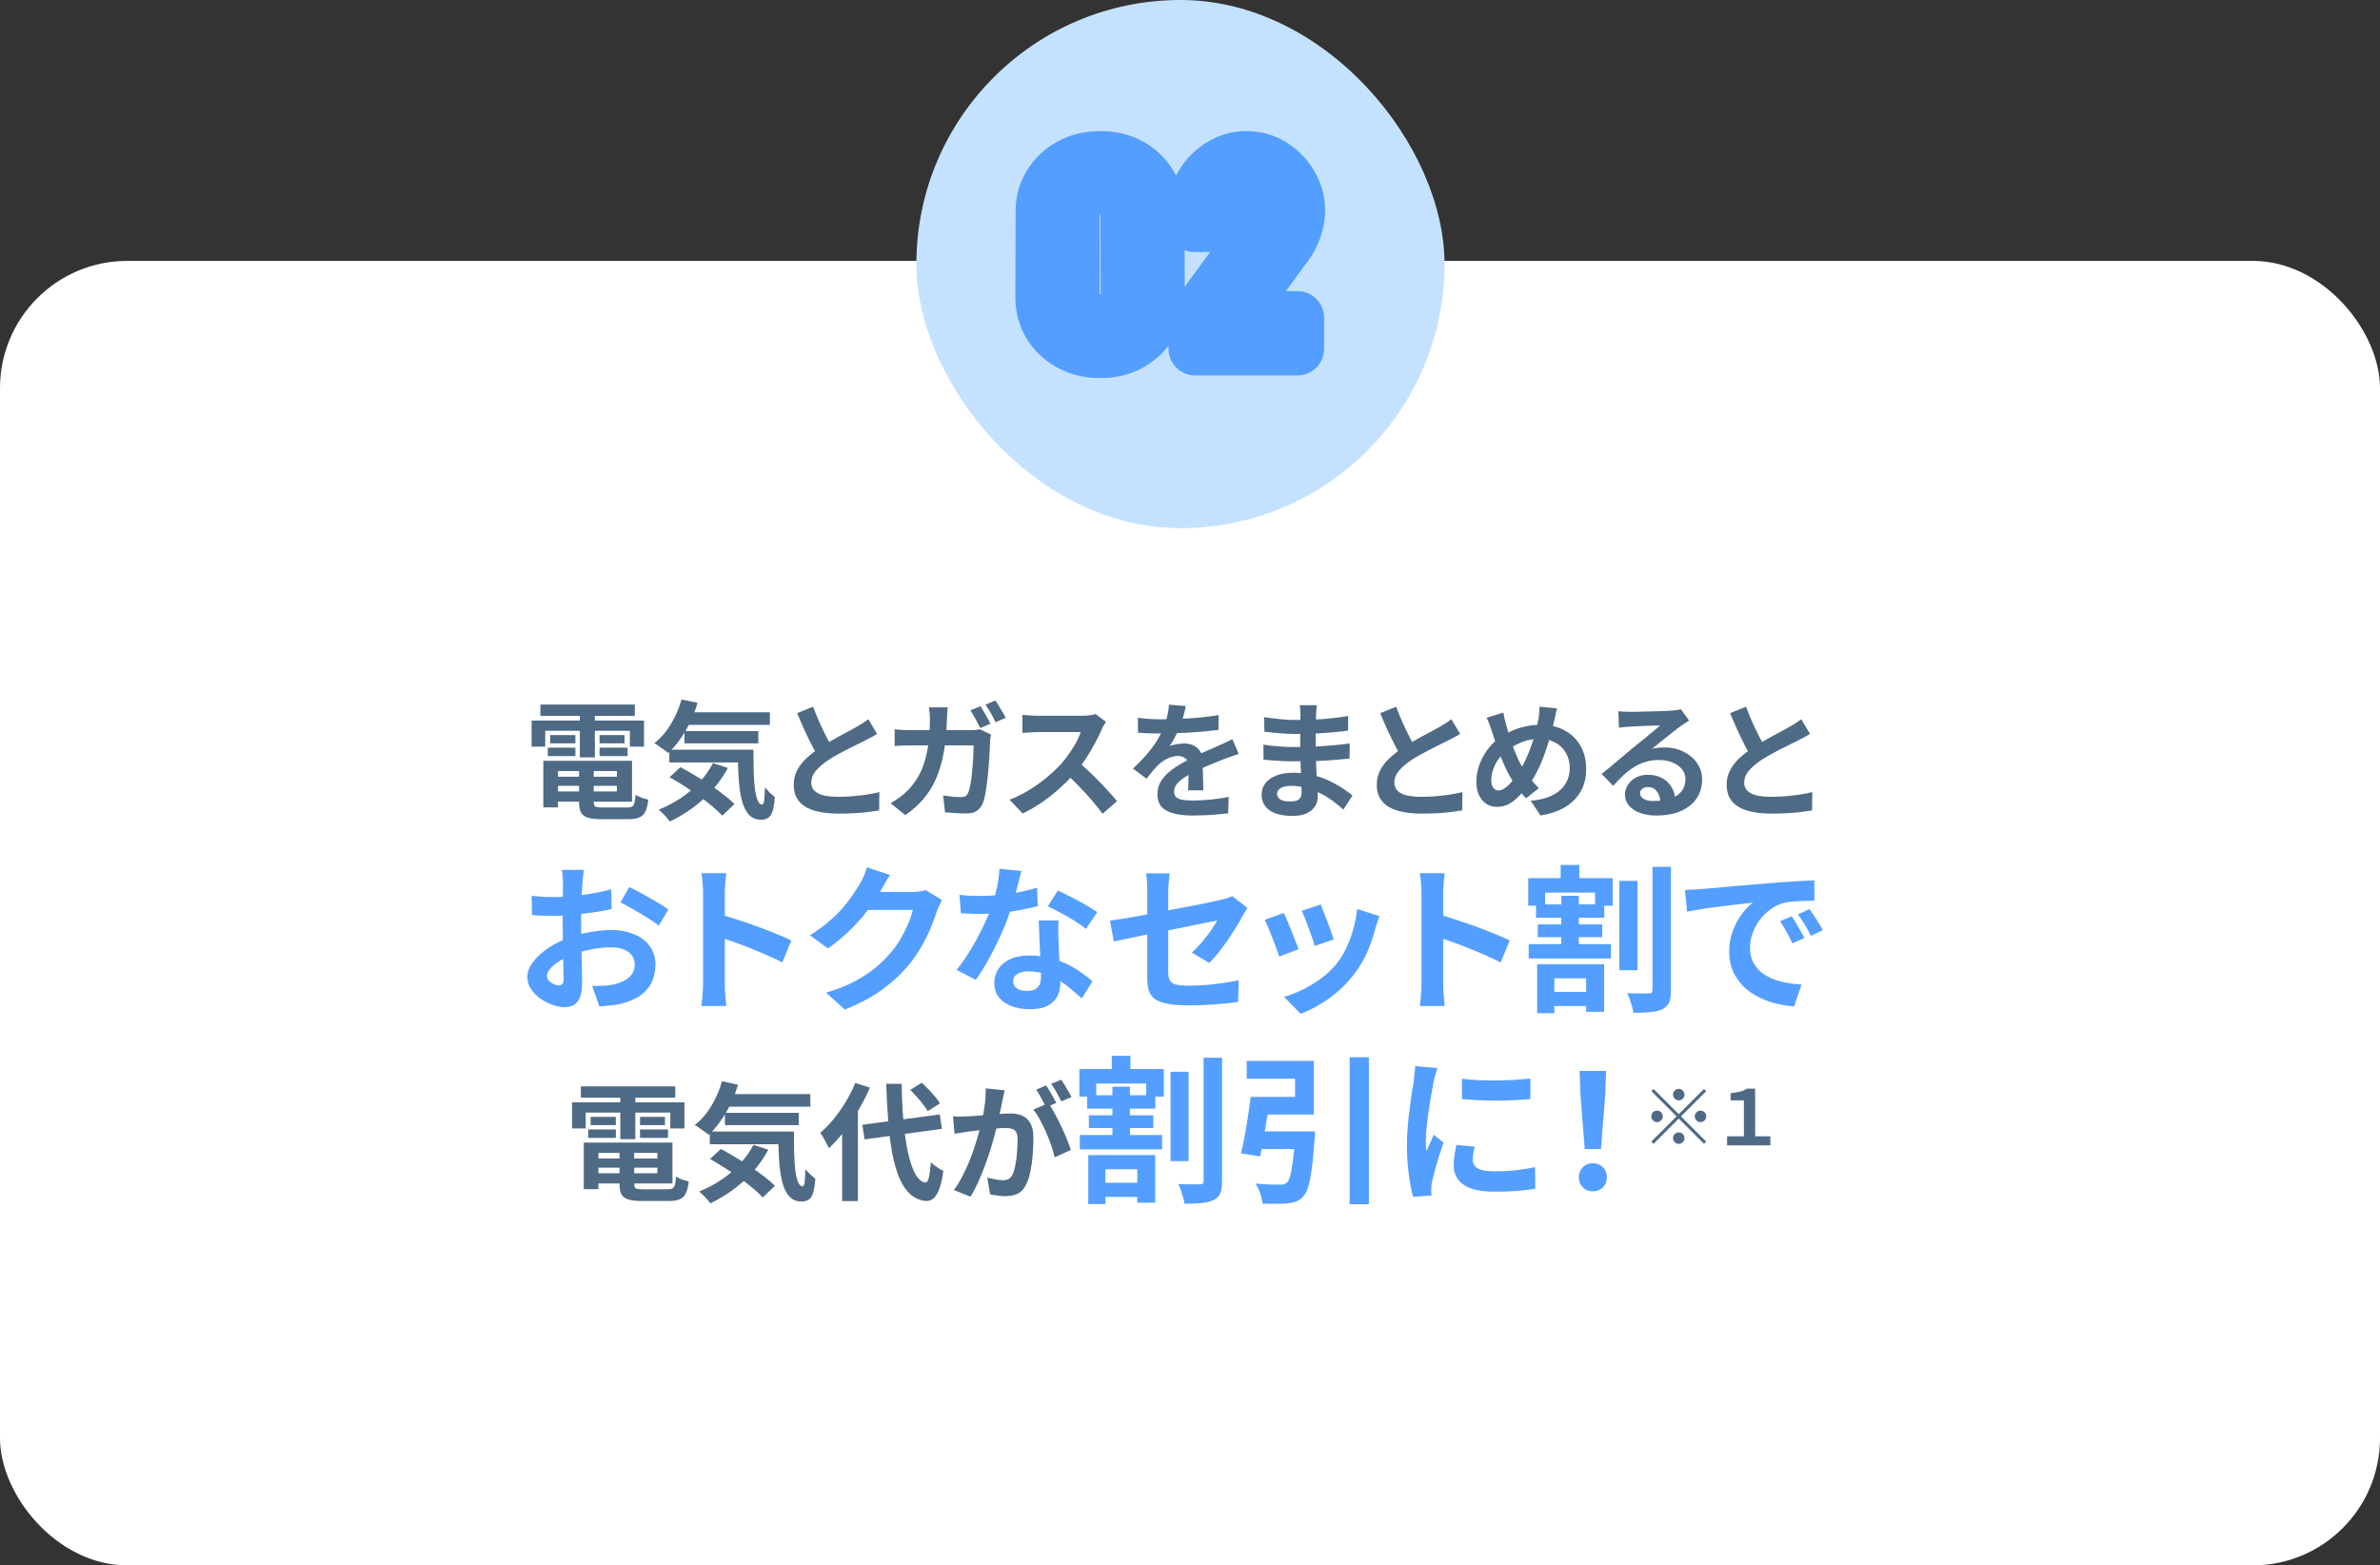 <svg width="374" height="246" viewBox="0 0 374 246" fill="none" xmlns="http://www.w3.org/2000/svg">
<rect x="0" y="0" width="374" height="246" fill="#333333" stroke="none"/>
<rect y="41" width="374" height="205" rx="20" fill="white"/>
<rect x="144" width="83" height="83" rx="41.5" fill="#C4E2FF"/>
<mask id="path-3-outside-1_14856_12571" maskUnits="userSpaceOnUse" x="159" y="20" width="50" height="40" fill="black">
<rect fill="white" x="159" y="20" width="50" height="40"/>
<path d="M172.879 55.42C171.059 55.42 169.442 55.028 168.029 54.244C166.629 53.46 165.53 52.417 164.732 51.116C163.948 49.8 163.557 48.358 163.557 46.791L163.599 33.164C163.599 31.568 163.997 30.134 164.795 28.86C165.579 27.572 166.671 26.543 168.071 25.773C169.47 24.99 171.073 24.598 172.879 24.598C174.726 24.598 176.336 24.983 177.708 25.752C179.08 26.522 180.157 27.558 180.941 28.86C181.739 30.148 182.138 31.582 182.138 33.164L182.18 46.791C182.18 48.344 181.788 49.779 181.004 51.095C180.206 52.41 179.108 53.46 177.708 54.244C176.322 55.028 174.712 55.42 172.879 55.42ZM176.973 46.791L176.931 33.164C176.931 32.156 176.553 31.337 175.797 30.707C175.055 30.078 174.083 29.763 172.879 29.763C171.647 29.763 170.66 30.078 169.918 30.707C169.176 31.337 168.806 32.156 168.806 33.164V46.791C168.806 47.854 169.176 48.694 169.918 49.31C170.66 49.926 171.647 50.234 172.879 50.234C174.083 50.234 175.062 49.926 175.818 49.31C176.588 48.694 176.973 47.854 176.973 46.791ZM203.877 55H187.836C187.696 55 187.626 54.93 187.626 54.79V49.919C187.626 49.863 187.654 49.807 187.71 49.751L198.334 35.18C198.53 34.914 198.691 34.578 198.817 34.172C198.956 33.752 199.026 33.388 199.026 33.08C199.026 32.24 198.726 31.47 198.124 30.77C197.522 30.071 196.759 29.721 195.835 29.721C194.953 29.721 194.204 30.057 193.588 30.729C192.973 31.4 192.665 32.254 192.665 33.29V35.39C192.665 35.53 192.595 35.6 192.455 35.6H187.626C187.514 35.6 187.458 35.53 187.458 35.39V33.29C187.458 31.68 187.857 30.218 188.654 28.902C189.438 27.586 190.467 26.543 191.741 25.773C193.015 24.99 194.379 24.598 195.835 24.598C197.375 24.598 198.782 24.99 200.055 25.773C201.315 26.571 202.323 27.614 203.079 28.902C203.849 30.19 204.234 31.582 204.234 33.08C204.234 34.018 204.066 34.977 203.73 35.956C203.408 36.922 202.96 37.783 202.386 38.539L194.218 49.751H203.877C204.003 49.751 204.066 49.807 204.066 49.919V54.79C204.066 54.93 204.003 55 203.877 55Z"/>
</mask>
<path d="M172.879 55.42C171.059 55.42 169.442 55.028 168.029 54.244C166.629 53.46 165.53 52.417 164.732 51.116C163.948 49.8 163.557 48.358 163.557 46.791L163.599 33.164C163.599 31.568 163.997 30.134 164.795 28.86C165.579 27.572 166.671 26.543 168.071 25.773C169.47 24.99 171.073 24.598 172.879 24.598C174.726 24.598 176.336 24.983 177.708 25.752C179.08 26.522 180.157 27.558 180.941 28.86C181.739 30.148 182.138 31.582 182.138 33.164L182.18 46.791C182.18 48.344 181.788 49.779 181.004 51.095C180.206 52.41 179.108 53.46 177.708 54.244C176.322 55.028 174.712 55.42 172.879 55.42ZM176.973 46.791L176.931 33.164C176.931 32.156 176.553 31.337 175.797 30.707C175.055 30.078 174.083 29.763 172.879 29.763C171.647 29.763 170.66 30.078 169.918 30.707C169.176 31.337 168.806 32.156 168.806 33.164V46.791C168.806 47.854 169.176 48.694 169.918 49.31C170.66 49.926 171.647 50.234 172.879 50.234C174.083 50.234 175.062 49.926 175.818 49.31C176.588 48.694 176.973 47.854 176.973 46.791ZM203.877 55H187.836C187.696 55 187.626 54.93 187.626 54.79V49.919C187.626 49.863 187.654 49.807 187.71 49.751L198.334 35.18C198.53 34.914 198.691 34.578 198.817 34.172C198.956 33.752 199.026 33.388 199.026 33.08C199.026 32.24 198.726 31.47 198.124 30.77C197.522 30.071 196.759 29.721 195.835 29.721C194.953 29.721 194.204 30.057 193.588 30.729C192.973 31.4 192.665 32.254 192.665 33.29V35.39C192.665 35.53 192.595 35.6 192.455 35.6H187.626C187.514 35.6 187.458 35.53 187.458 35.39V33.29C187.458 31.68 187.857 30.218 188.654 28.902C189.438 27.586 190.467 26.543 191.741 25.773C193.015 24.99 194.379 24.598 195.835 24.598C197.375 24.598 198.782 24.99 200.055 25.773C201.315 26.571 202.323 27.614 203.079 28.902C203.849 30.19 204.234 31.582 204.234 33.08C204.234 34.018 204.066 34.977 203.73 35.956C203.408 36.922 202.96 37.783 202.386 38.539L194.218 49.751H203.877C204.003 49.751 204.066 49.807 204.066 49.919V54.79C204.066 54.93 204.003 55 203.877 55Z" fill="white"/>
<path d="M168.029 54.244L166.074 57.734L166.082 57.738L166.089 57.742L168.029 54.244ZM164.732 51.116L161.296 53.163L161.309 53.184L161.322 53.206L164.732 51.116ZM163.557 46.791L159.557 46.778V46.791H163.557ZM163.599 33.164L167.599 33.176V33.164H163.599ZM164.795 28.86L168.185 30.983L168.199 30.962L168.212 30.94L164.795 28.86ZM168.071 25.773L169.998 29.278L170.012 29.271L170.025 29.264L168.071 25.773ZM180.941 28.86L177.515 30.923L177.528 30.945L177.541 30.967L180.941 28.86ZM182.138 33.164H178.138L178.138 33.176L182.138 33.164ZM182.18 46.791H186.18L186.18 46.778L182.18 46.791ZM181.004 51.095L184.425 53.169L184.433 53.155L184.441 53.142L181.004 51.095ZM177.708 54.244L175.753 50.754L175.746 50.758L175.739 50.763L177.708 54.244ZM176.973 46.791H180.973L180.973 46.778L176.973 46.791ZM176.931 33.164H172.931L172.931 33.176L176.931 33.164ZM175.797 30.707L173.208 33.757L173.222 33.769L173.237 33.78L175.797 30.707ZM175.818 49.31L173.319 46.187L173.305 46.198L173.292 46.209L175.818 49.31ZM172.879 51.42C171.651 51.42 170.717 51.161 169.968 50.746L166.089 57.742C168.168 58.895 170.467 59.42 172.879 59.42V51.42ZM169.983 50.754C169.149 50.287 168.565 49.714 168.143 49.026L161.322 53.206C162.496 55.121 164.109 56.633 166.074 57.734L169.983 50.754ZM168.169 49.069C167.763 48.387 167.557 47.655 167.557 46.791H159.557C159.557 49.061 160.134 51.213 161.296 53.163L168.169 49.069ZM167.557 46.803L167.598 33.176L159.599 33.152L159.557 46.778L167.557 46.803ZM167.599 33.164C167.599 32.271 167.811 31.581 168.185 30.983L161.405 26.736C160.184 28.687 159.599 30.866 159.599 33.164H167.599ZM168.212 30.94C168.611 30.285 169.173 29.732 169.998 29.278L166.143 22.269C164.169 23.354 162.548 24.86 161.378 26.78L168.212 30.94ZM170.025 29.264C170.756 28.854 171.67 28.598 172.879 28.598V20.598C170.476 20.598 168.185 21.125 166.116 22.283L170.025 29.264ZM172.879 28.598C174.161 28.598 175.073 28.861 175.75 29.241L179.666 22.264C177.599 21.105 175.292 20.598 172.879 20.598V28.598ZM175.75 29.241C176.539 29.683 177.101 30.237 177.515 30.923L184.368 26.797C183.213 24.879 181.62 23.361 179.666 22.264L175.75 29.241ZM177.541 30.967C177.929 31.593 178.138 32.292 178.138 33.164H186.138C186.138 30.872 185.549 28.702 184.342 26.753L177.541 30.967ZM178.138 33.176L178.18 46.803L186.18 46.778L186.138 33.152L178.138 33.176ZM178.18 46.791C178.18 47.635 177.977 48.36 177.568 49.047L184.441 53.142C185.599 51.198 186.18 49.054 186.18 46.791H178.18ZM177.584 49.021C177.16 49.72 176.577 50.293 175.753 50.754L179.662 57.734C181.638 56.628 183.253 55.101 184.425 53.169L177.584 49.021ZM175.739 50.763C175.039 51.158 174.128 51.42 172.879 51.42V59.42C175.297 59.42 177.605 58.898 179.677 57.726L175.739 50.763ZM180.973 46.778L180.931 33.152L172.931 33.176L172.973 46.803L180.973 46.778ZM180.931 33.164C180.931 31.002 180.051 29.046 178.358 27.635L173.237 33.78C173.2 33.75 173.098 33.648 173.016 33.47C172.978 33.389 172.956 33.314 172.943 33.254C172.931 33.195 172.931 33.163 172.931 33.164H180.931ZM178.386 27.658C176.762 26.279 174.798 25.763 172.879 25.763V33.763C173.135 33.763 173.254 33.796 173.279 33.804C173.291 33.808 173.285 33.807 173.267 33.797C173.249 33.787 173.228 33.773 173.208 33.757L178.386 27.658ZM172.879 25.763C170.957 25.763 168.97 26.266 167.329 27.658L172.507 33.757C172.45 33.805 172.408 33.817 172.431 33.809C172.465 33.799 172.6 33.763 172.879 33.763V25.763ZM167.329 27.658C165.657 29.079 164.806 31.03 164.806 33.164H172.806C172.806 33.16 172.804 33.276 172.727 33.445C172.649 33.617 172.549 33.721 172.507 33.757L167.329 27.658ZM164.806 33.164V46.791H172.806V33.164H164.806ZM164.806 46.791C164.806 48.905 165.604 50.927 167.363 52.388L172.473 46.232C172.554 46.299 172.666 46.428 172.743 46.602C172.815 46.766 172.806 46.853 172.806 46.791H164.806ZM167.363 52.388C169.003 53.749 170.978 54.234 172.879 54.234V46.234C172.592 46.234 172.448 46.198 172.406 46.184C172.375 46.175 172.414 46.183 172.473 46.232L167.363 52.388ZM172.879 54.234C174.781 54.234 176.72 53.735 178.345 52.411L173.292 46.209C173.327 46.18 173.349 46.177 173.317 46.187C173.275 46.2 173.142 46.234 172.879 46.234V54.234ZM178.317 52.434C180.119 50.992 180.973 48.959 180.973 46.791H172.973C172.973 46.834 172.967 46.728 173.048 46.552C173.133 46.366 173.25 46.242 173.319 46.187L178.317 52.434ZM187.71 49.751L190.538 52.579L190.758 52.359L190.942 52.108L187.71 49.751ZM198.334 35.18L195.113 32.807L195.107 32.815L195.101 32.823L198.334 35.18ZM198.817 34.172L195.022 32.907L195.009 32.947L194.996 32.986L198.817 34.172ZM188.654 28.902L192.075 30.976L192.083 30.962L192.091 30.949L188.654 28.902ZM191.741 25.773L193.81 29.197L193.824 29.189L193.837 29.18L191.741 25.773ZM200.055 25.773L202.196 22.394L202.174 22.38L202.152 22.367L200.055 25.773ZM203.079 28.902L199.629 30.927L199.637 30.941L199.645 30.954L203.079 28.902ZM203.73 35.956L199.946 34.659L199.94 34.675L199.935 34.692L203.73 35.956ZM202.386 38.539L199.2 36.12L199.176 36.152L199.153 36.184L202.386 38.539ZM194.218 49.751L190.985 47.396L186.356 53.751H194.218V49.751ZM203.877 51H187.836V59H203.877V51ZM187.836 51C188.382 51 189.527 51.139 190.507 52.119C191.486 53.099 191.626 54.243 191.626 54.79H183.626C183.626 55.477 183.8 56.726 184.85 57.776C185.899 58.826 187.149 59 187.836 59V51ZM191.626 54.79V49.919H183.626V54.79H191.626ZM191.626 49.919C191.626 51.298 190.918 52.199 190.538 52.579L184.881 46.923C184.389 47.414 183.626 48.428 183.626 49.919H191.626ZM190.942 52.108L201.566 37.536L195.101 32.823L184.477 47.394L190.942 52.108ZM201.554 37.553C202.078 36.841 202.414 36.074 202.637 35.358L194.996 32.986C194.983 33.029 194.98 33.03 194.994 33C195.009 32.969 195.045 32.9 195.113 32.807L201.554 37.553ZM202.611 35.437C202.833 34.772 203.026 33.961 203.026 33.08H195.026C195.026 32.936 195.042 32.847 195.046 32.829C195.05 32.809 195.047 32.833 195.022 32.907L202.611 35.437ZM203.026 33.08C203.026 31.186 202.316 29.511 201.156 28.162L195.091 33.379C195.132 33.426 195.107 33.41 195.075 33.329C195.06 33.29 195.047 33.246 195.038 33.198C195.029 33.151 195.026 33.11 195.026 33.08H203.026ZM201.156 28.162C199.794 26.578 197.923 25.721 195.835 25.721V33.721C195.78 33.721 195.625 33.707 195.432 33.619C195.24 33.531 195.128 33.422 195.091 33.379L201.156 28.162ZM195.835 25.721C193.79 25.721 191.985 26.559 190.64 28.026L196.537 33.431C196.518 33.453 196.424 33.544 196.249 33.622C196.071 33.702 195.916 33.721 195.835 33.721V25.721ZM190.64 28.026C189.255 29.537 188.665 31.4 188.665 33.29H196.665C196.665 33.17 196.682 33.165 196.658 33.23C196.647 33.261 196.63 33.299 196.606 33.338C196.582 33.378 196.557 33.409 196.537 33.431L190.64 28.026ZM188.665 33.29V35.39H196.665V33.29H188.665ZM188.665 35.39C188.665 34.843 188.804 33.698 189.784 32.719C190.763 31.739 191.908 31.6 192.455 31.6V39.6C193.141 39.6 194.391 39.425 195.441 38.376C196.49 37.326 196.665 36.076 196.665 35.39H188.665ZM192.455 31.6H187.626V39.6H192.455V31.6ZM187.626 31.6C188.452 31.6 189.706 31.902 190.623 33.048C191.404 34.024 191.458 35.032 191.458 35.39H183.458C183.458 35.887 183.54 37 184.376 38.046C185.349 39.262 186.687 39.6 187.626 39.6V31.6ZM191.458 35.39V33.29H183.458V35.39H191.458ZM191.458 33.29C191.458 32.376 191.674 31.637 192.075 30.976L185.234 26.828C184.039 28.798 183.458 30.984 183.458 33.29H191.458ZM192.091 30.949C192.549 30.18 193.115 29.617 193.81 29.197L189.672 22.35C187.82 23.47 186.328 24.992 185.218 26.855L192.091 30.949ZM193.837 29.18C194.499 28.773 195.141 28.598 195.835 28.598V20.598C193.618 20.598 191.53 21.206 189.644 22.367L193.837 29.18ZM195.835 28.598C196.658 28.598 197.335 28.796 197.959 29.18L202.152 22.367C200.228 21.183 198.092 20.598 195.835 20.598V28.598ZM197.915 29.153C198.636 29.609 199.195 30.187 199.629 30.927L206.528 26.877C205.451 25.041 203.994 23.533 202.196 22.394L197.915 29.153ZM199.645 30.954C200.045 31.623 200.234 32.306 200.234 33.08H208.234C208.234 30.858 207.652 28.756 206.512 26.849L199.645 30.954ZM200.234 33.08C200.234 33.533 200.153 34.054 199.946 34.659L207.513 37.254C207.978 35.9 208.234 34.503 208.234 33.08H200.234ZM199.935 34.692C199.741 35.272 199.491 35.738 199.2 36.12L205.572 40.958C206.429 39.829 207.074 38.572 207.524 37.221L199.935 34.692ZM199.153 36.184L190.985 47.396L197.451 52.106L205.619 40.894L199.153 36.184ZM194.218 53.751H203.877V45.751H194.218V53.751ZM203.877 53.751C203.431 53.751 202.35 53.662 201.361 52.783C200.281 51.823 200.066 50.61 200.066 49.919H208.066C208.066 49.116 207.818 47.819 206.676 46.803C205.623 45.868 204.448 45.751 203.877 45.751V53.751ZM200.066 49.919V54.79H208.066V49.919H200.066ZM200.066 54.79C200.066 54.341 200.157 53.258 201.045 52.272C202.005 51.205 203.208 51 203.877 51V59C204.671 59 205.969 58.76 206.991 57.623C207.942 56.567 208.066 55.379 208.066 54.79H200.066Z" fill="#549EFF" mask="url(#path-3-outside-1_14856_12571)"/>
<path d="M86.579 122.06H97.919V123.5H86.579V122.06ZM86.579 119.56H99.319V125.98H86.579V124.38H96.939V121.18H86.579V119.56ZM90.999 120.46H93.299V126.04C93.299 126.413 93.386 126.653 93.559 126.76C93.746 126.853 94.139 126.9 94.739 126.9C94.859 126.9 95.039 126.9 95.279 126.9C95.533 126.9 95.813 126.9 96.119 126.9C96.439 126.9 96.753 126.9 97.059 126.9C97.379 126.9 97.673 126.9 97.939 126.9C98.206 126.9 98.413 126.9 98.559 126.9C98.893 126.9 99.146 126.853 99.319 126.76C99.493 126.667 99.619 126.473 99.699 126.18C99.779 125.887 99.839 125.46 99.879 124.9C100.119 125.06 100.433 125.213 100.819 125.36C101.219 125.507 101.573 125.607 101.879 125.66C101.786 126.46 101.633 127.08 101.419 127.52C101.206 127.973 100.886 128.287 100.459 128.46C100.046 128.647 99.473 128.74 98.739 128.74C98.619 128.74 98.413 128.74 98.119 128.74C97.839 128.74 97.519 128.74 97.159 128.74C96.813 128.74 96.459 128.74 96.099 128.74C95.739 128.74 95.419 128.74 95.139 128.74C94.859 128.74 94.653 128.74 94.519 128.74C93.613 128.74 92.899 128.66 92.379 128.5C91.873 128.34 91.513 128.067 91.299 127.68C91.099 127.293 90.999 126.753 90.999 126.06V120.46ZM85.379 119.56H87.679V126.88H85.379V119.56ZM84.919 110.72H99.759V112.5H84.919V110.72ZM86.459 115.52H90.419V116.82H86.459V115.52ZM86.079 117.5H90.419V118.82H86.079V117.5ZM94.219 117.5H98.619V118.82H94.219V117.5ZM94.219 115.52H98.139V116.82H94.219V115.52ZM91.119 111.44H93.479V119.02H91.119V111.44ZM83.539 113.24H101.199V117.34H98.979V114.84H85.679V117.34H83.539V113.24ZM107.339 111.94H120.979V113.92H107.339V111.94ZM107.559 114.88H119.159V116.82H107.559V114.88ZM105.179 117.82H116.719V119.82H105.179V117.82ZM107.099 109.92L109.619 110.46C109.139 112.073 108.493 113.567 107.679 114.94C106.866 116.313 105.973 117.447 104.999 118.34C104.853 118.193 104.639 118.027 104.359 117.84C104.093 117.64 103.819 117.447 103.539 117.26C103.259 117.06 103.019 116.907 102.819 116.8C103.806 116.04 104.666 115.053 105.399 113.84C106.146 112.613 106.713 111.307 107.099 109.92ZM112.039 119.92L114.379 120.68C113.713 121.933 112.899 123.093 111.939 124.16C110.993 125.213 109.953 126.153 108.819 126.98C107.686 127.807 106.506 128.513 105.279 129.1C105.159 128.94 104.993 128.74 104.779 128.5C104.579 128.26 104.359 128.027 104.119 127.8C103.893 127.573 103.693 127.387 103.519 127.24C104.746 126.747 105.899 126.14 106.979 125.42C108.073 124.7 109.046 123.873 109.899 122.94C110.766 122.007 111.479 121 112.039 119.92ZM115.939 117.82H118.399C118.399 119.02 118.413 120.147 118.439 121.2C118.466 122.24 118.526 123.153 118.619 123.94C118.726 124.713 118.873 125.327 119.059 125.78C119.246 126.22 119.486 126.44 119.779 126.44C119.939 126.427 120.046 126.173 120.099 125.68C120.153 125.187 120.186 124.54 120.199 123.74C120.426 124.007 120.679 124.28 120.959 124.56C121.253 124.827 121.519 125.053 121.759 125.24C121.706 126.067 121.606 126.747 121.459 127.28C121.326 127.813 121.113 128.2 120.819 128.44C120.526 128.693 120.126 128.82 119.619 128.82C118.779 128.82 118.113 128.533 117.619 127.96C117.139 127.4 116.779 126.62 116.539 125.62C116.299 124.607 116.139 123.433 116.059 122.1C115.979 120.767 115.939 119.34 115.939 117.82ZM105.219 122.14L106.919 120.56C107.653 120.947 108.413 121.38 109.199 121.86C109.999 122.327 110.786 122.82 111.559 123.34C112.346 123.86 113.073 124.38 113.739 124.9C114.406 125.407 114.966 125.893 115.419 126.36L113.499 128.18C113.086 127.727 112.559 127.233 111.919 126.7C111.293 126.167 110.599 125.633 109.839 125.1C109.093 124.553 108.319 124.027 107.519 123.52C106.719 123.013 105.953 122.553 105.219 122.14ZM137.828 115.34C137.535 115.527 137.221 115.707 136.888 115.88C136.568 116.053 136.221 116.233 135.848 116.42C135.541 116.58 135.161 116.767 134.708 116.98C134.268 117.193 133.788 117.433 133.268 117.7C132.761 117.953 132.248 118.227 131.728 118.52C131.208 118.8 130.721 119.087 130.268 119.38C129.441 119.927 128.768 120.493 128.248 121.08C127.741 121.667 127.488 122.313 127.488 123.02C127.488 123.727 127.835 124.273 128.528 124.66C129.221 125.033 130.261 125.22 131.648 125.22C132.341 125.22 133.075 125.193 133.848 125.14C134.635 125.073 135.408 124.987 136.168 124.88C136.928 124.76 137.601 124.627 138.188 124.48L138.148 127.36C137.588 127.453 136.975 127.54 136.308 127.62C135.655 127.7 134.941 127.76 134.168 127.8C133.408 127.84 132.595 127.86 131.728 127.86C130.728 127.86 129.801 127.78 128.948 127.62C128.108 127.473 127.368 127.227 126.728 126.88C126.101 126.533 125.608 126.067 125.248 125.48C124.901 124.893 124.728 124.173 124.728 123.32C124.728 122.467 124.915 121.693 125.288 121C125.661 120.307 126.168 119.667 126.808 119.08C127.461 118.493 128.175 117.94 128.948 117.42C129.428 117.1 129.935 116.793 130.468 116.5C131.001 116.193 131.521 115.9 132.028 115.62C132.548 115.34 133.028 115.087 133.468 114.86C133.921 114.62 134.295 114.413 134.588 114.24C134.975 114.013 135.315 113.807 135.608 113.62C135.901 113.433 136.181 113.233 136.448 113.02L137.828 115.34ZM127.768 111.06C128.101 111.94 128.448 112.787 128.808 113.6C129.181 114.413 129.548 115.173 129.908 115.88C130.281 116.587 130.621 117.22 130.928 117.78L128.668 119.12C128.308 118.507 127.935 117.82 127.548 117.06C127.161 116.3 126.775 115.5 126.388 114.66C126.001 113.807 125.628 112.947 125.268 112.08L127.768 111.06ZM154.068 110.98C154.241 111.22 154.421 111.513 154.608 111.86C154.808 112.193 155.001 112.527 155.188 112.86C155.374 113.193 155.528 113.48 155.648 113.72L154.048 114.42C153.834 114.007 153.588 113.54 153.308 113.02C153.028 112.487 152.754 112.027 152.488 111.64L154.068 110.98ZM156.428 110.08C156.601 110.333 156.788 110.633 156.988 110.98C157.201 111.313 157.401 111.647 157.588 111.98C157.774 112.3 157.928 112.573 158.048 112.8L156.448 113.5C156.248 113.073 156.001 112.6 155.708 112.08C155.414 111.56 155.128 111.113 154.848 110.74L156.428 110.08ZM148.928 111.16C148.901 111.4 148.874 111.7 148.848 112.06C148.834 112.42 148.821 112.72 148.808 112.96C148.754 114.947 148.588 116.707 148.308 118.24C148.028 119.773 147.628 121.14 147.108 122.34C146.588 123.527 145.928 124.593 145.128 125.54C144.328 126.473 143.374 127.327 142.268 128.1L139.948 126.22C140.361 125.993 140.801 125.713 141.268 125.38C141.748 125.047 142.181 124.68 142.568 124.28C143.221 123.627 143.774 122.92 144.228 122.16C144.681 121.387 145.041 120.547 145.308 119.64C145.588 118.733 145.794 117.733 145.928 116.64C146.061 115.533 146.128 114.32 146.128 113C146.128 112.853 146.121 112.667 146.108 112.44C146.094 112.213 146.074 111.987 146.048 111.76C146.034 111.52 146.014 111.32 145.988 111.16H148.928ZM155.728 115.44C155.701 115.613 155.668 115.807 155.628 116.02C155.601 116.233 155.588 116.393 155.588 116.5C155.574 116.927 155.548 117.473 155.508 118.14C155.481 118.807 155.434 119.527 155.368 120.3C155.314 121.06 155.241 121.827 155.148 122.6C155.068 123.36 154.968 124.067 154.848 124.72C154.728 125.36 154.581 125.887 154.408 126.3C154.194 126.793 153.881 127.173 153.468 127.44C153.068 127.707 152.521 127.84 151.828 127.84C151.254 127.84 150.681 127.82 150.108 127.78C149.534 127.74 149.001 127.7 148.508 127.66L148.208 125C148.701 125.08 149.194 125.147 149.688 125.2C150.181 125.24 150.621 125.26 151.008 125.26C151.341 125.26 151.588 125.207 151.748 125.1C151.908 124.993 152.041 124.813 152.148 124.56C152.254 124.307 152.354 123.96 152.448 123.52C152.541 123.08 152.621 122.587 152.688 122.04C152.754 121.48 152.808 120.907 152.848 120.32C152.901 119.733 152.934 119.167 152.948 118.62C152.974 118.073 152.988 117.58 152.988 117.14H143.228C142.894 117.14 142.481 117.147 141.988 117.16C141.494 117.173 141.028 117.2 140.588 117.24V114.6C141.014 114.653 141.468 114.693 141.948 114.72C142.428 114.733 142.854 114.74 143.228 114.74H152.488C152.741 114.74 152.994 114.733 153.248 114.72C153.514 114.693 153.761 114.653 153.988 114.6L155.728 115.44ZM173.805 113.44C173.725 113.56 173.605 113.747 173.445 114C173.298 114.253 173.185 114.487 173.105 114.7C172.825 115.327 172.478 116.027 172.065 116.8C171.665 117.573 171.205 118.353 170.685 119.14C170.178 119.913 169.638 120.64 169.065 121.32C168.318 122.16 167.492 122.993 166.585 123.82C165.692 124.633 164.745 125.387 163.745 126.08C162.758 126.76 161.745 127.347 160.705 127.84L158.645 125.68C159.725 125.267 160.772 124.747 161.785 124.12C162.798 123.493 163.738 122.813 164.605 122.08C165.472 121.347 166.218 120.633 166.845 119.94C167.285 119.433 167.698 118.893 168.085 118.32C168.485 117.747 168.838 117.18 169.145 116.62C169.452 116.047 169.678 115.52 169.825 115.04C169.692 115.04 169.452 115.04 169.105 115.04C168.758 115.04 168.352 115.04 167.885 115.04C167.432 115.04 166.952 115.04 166.445 115.04C165.938 115.04 165.452 115.04 164.985 115.04C164.532 115.04 164.132 115.04 163.785 115.04C163.438 115.04 163.192 115.04 163.045 115.04C162.765 115.04 162.472 115.053 162.165 115.08C161.858 115.093 161.565 115.113 161.285 115.14C161.018 115.153 160.812 115.167 160.665 115.18V112.34C160.865 112.353 161.112 112.373 161.405 112.4C161.698 112.427 161.992 112.447 162.285 112.46C162.592 112.473 162.845 112.48 163.045 112.48C163.218 112.48 163.492 112.48 163.865 112.48C164.238 112.48 164.665 112.48 165.145 112.48C165.625 112.48 166.118 112.48 166.625 112.48C167.145 112.48 167.638 112.48 168.105 112.48C168.585 112.48 168.998 112.48 169.345 112.48C169.692 112.48 169.945 112.48 170.105 112.48C170.545 112.48 170.945 112.453 171.305 112.4C171.678 112.347 171.965 112.287 172.165 112.22L173.805 113.44ZM169.325 119.66C169.845 120.073 170.398 120.553 170.985 121.1C171.572 121.647 172.152 122.213 172.725 122.8C173.298 123.387 173.825 123.953 174.305 124.5C174.798 125.033 175.212 125.5 175.545 125.9L173.265 127.88C172.772 127.2 172.205 126.493 171.565 125.76C170.938 125.027 170.272 124.3 169.565 123.58C168.872 122.847 168.165 122.153 167.445 121.5L169.325 119.66ZM186.337 110.96C186.271 111.32 186.164 111.787 186.017 112.36C185.871 112.933 185.657 113.58 185.377 114.3C185.164 114.793 184.917 115.307 184.637 115.84C184.371 116.36 184.097 116.827 183.817 117.24C183.991 117.16 184.211 117.093 184.477 117.04C184.744 116.973 185.017 116.927 185.297 116.9C185.591 116.86 185.851 116.84 186.077 116.84C186.917 116.84 187.611 117.08 188.157 117.56C188.717 118.04 188.997 118.753 188.997 119.7C188.997 119.967 188.997 120.293 188.997 120.68C189.011 121.067 189.024 121.473 189.037 121.9C189.051 122.313 189.064 122.72 189.077 123.12C189.091 123.52 189.097 123.88 189.097 124.2H186.697C186.724 123.973 186.737 123.707 186.737 123.4C186.751 123.08 186.757 122.747 186.757 122.4C186.771 122.053 186.777 121.72 186.777 121.4C186.791 121.067 186.797 120.767 186.797 120.5C186.797 119.86 186.624 119.42 186.277 119.18C185.944 118.927 185.571 118.8 185.157 118.8C184.597 118.8 184.031 118.94 183.457 119.22C182.897 119.487 182.424 119.807 182.037 120.18C181.744 120.473 181.444 120.8 181.137 121.16C180.844 121.52 180.524 121.927 180.177 122.38L178.037 120.78C178.904 119.98 179.651 119.207 180.277 118.46C180.917 117.713 181.457 116.973 181.897 116.24C182.337 115.507 182.697 114.773 182.977 114.04C183.177 113.507 183.337 112.953 183.457 112.38C183.591 111.793 183.671 111.247 183.697 110.74L186.337 110.96ZM178.817 112.8C179.324 112.88 179.911 112.94 180.577 112.98C181.244 113.02 181.831 113.04 182.337 113.04C183.217 113.04 184.177 113.02 185.217 112.98C186.271 112.94 187.337 112.873 188.417 112.78C189.497 112.673 190.524 112.54 191.497 112.38L191.477 114.7C190.771 114.793 190.004 114.88 189.177 114.96C188.364 115.027 187.531 115.087 186.677 115.14C185.837 115.18 185.031 115.213 184.257 115.24C183.484 115.253 182.797 115.26 182.197 115.26C181.931 115.26 181.597 115.26 181.197 115.26C180.811 115.247 180.411 115.233 179.997 115.22C179.584 115.193 179.191 115.167 178.817 115.14V112.8ZM194.657 118.48C194.444 118.547 194.191 118.633 193.897 118.74C193.617 118.833 193.331 118.933 193.037 119.04C192.757 119.133 192.504 119.227 192.277 119.32C191.637 119.573 190.877 119.88 189.997 120.24C189.131 120.6 188.224 121.02 187.277 121.5C186.677 121.82 186.171 122.133 185.757 122.44C185.344 122.747 185.031 123.06 184.817 123.38C184.604 123.687 184.497 124.027 184.497 124.4C184.497 124.68 184.557 124.913 184.677 125.1C184.797 125.273 184.977 125.413 185.217 125.52C185.457 125.627 185.757 125.7 186.117 125.74C186.477 125.78 186.904 125.8 187.397 125.8C188.251 125.8 189.191 125.753 190.217 125.66C191.244 125.553 192.197 125.413 193.077 125.24L192.997 127.82C192.571 127.873 192.031 127.927 191.377 127.98C190.724 128.047 190.044 128.093 189.337 128.12C188.644 128.147 187.977 128.16 187.337 128.16C186.297 128.16 185.364 128.06 184.537 127.86C183.711 127.66 183.057 127.32 182.577 126.84C182.111 126.347 181.877 125.673 181.877 124.82C181.877 124.127 182.031 123.5 182.337 122.94C182.657 122.38 183.077 121.873 183.597 121.42C184.117 120.967 184.684 120.56 185.297 120.2C185.924 119.827 186.537 119.487 187.137 119.18C187.751 118.86 188.304 118.587 188.797 118.36C189.291 118.133 189.751 117.933 190.177 117.76C190.617 117.573 191.037 117.387 191.437 117.2C191.824 117.027 192.197 116.86 192.557 116.7C192.917 116.527 193.284 116.347 193.657 116.16L194.657 118.48ZM206.936 110.82C206.909 111.02 206.883 111.247 206.856 111.5C206.843 111.74 206.829 111.987 206.816 112.24C206.803 112.507 206.789 112.867 206.776 113.32C206.763 113.76 206.756 114.247 206.756 114.78C206.756 115.313 206.756 115.84 206.756 116.36C206.756 116.88 206.756 117.353 206.756 117.78C206.756 118.34 206.769 118.967 206.796 119.66C206.823 120.34 206.856 121.033 206.896 121.74C206.949 122.433 206.989 123.087 207.016 123.7C207.056 124.3 207.076 124.8 207.076 125.2C207.076 125.76 206.929 126.273 206.636 126.74C206.343 127.193 205.903 127.553 205.316 127.82C204.743 128.087 204.016 128.22 203.136 128.22C201.536 128.22 200.323 127.927 199.496 127.34C198.669 126.753 198.256 125.933 198.256 124.88C198.256 124.2 198.449 123.607 198.836 123.1C199.236 122.58 199.803 122.173 200.536 121.88C201.283 121.587 202.169 121.44 203.196 121.44C204.289 121.44 205.309 121.56 206.256 121.8C207.216 122.027 208.089 122.327 208.876 122.7C209.663 123.073 210.363 123.467 210.976 123.88C211.589 124.293 212.109 124.667 212.536 125L211.096 127.24C210.616 126.787 210.076 126.34 209.476 125.9C208.889 125.46 208.243 125.06 207.536 124.7C206.843 124.34 206.103 124.053 205.316 123.84C204.543 123.613 203.723 123.5 202.856 123.5C202.163 123.5 201.623 123.62 201.236 123.86C200.863 124.1 200.676 124.393 200.676 124.74C200.676 124.993 200.756 125.213 200.916 125.4C201.076 125.587 201.309 125.727 201.616 125.82C201.923 125.913 202.309 125.96 202.776 125.96C203.136 125.96 203.443 125.92 203.696 125.84C203.963 125.76 204.169 125.613 204.316 125.4C204.463 125.187 204.536 124.887 204.536 124.5C204.536 124.207 204.523 123.787 204.496 123.24C204.483 122.693 204.463 122.093 204.436 121.44C204.409 120.773 204.383 120.12 204.356 119.48C204.329 118.84 204.316 118.273 204.316 117.78C204.316 117.3 204.316 116.8 204.316 116.28C204.329 115.747 204.336 115.22 204.336 114.7C204.336 114.18 204.336 113.707 204.336 113.28C204.349 112.84 204.356 112.48 204.356 112.2C204.356 112.013 204.343 111.787 204.316 111.52C204.303 111.24 204.276 111.007 204.236 110.82H206.936ZM198.636 112.7C198.996 112.753 199.396 112.807 199.836 112.86C200.276 112.913 200.723 112.967 201.176 113.02C201.643 113.06 202.083 113.093 202.496 113.12C202.909 113.133 203.269 113.14 203.576 113.14C204.936 113.14 206.289 113.1 207.636 113.02C208.996 112.927 210.403 112.76 211.856 112.52L211.836 114.82C211.156 114.913 210.369 115 209.476 115.08C208.583 115.16 207.629 115.227 206.616 115.28C205.616 115.32 204.609 115.34 203.596 115.34C203.183 115.34 202.669 115.327 202.056 115.3C201.456 115.26 200.856 115.213 200.256 115.16C199.656 115.093 199.136 115.033 198.696 114.98L198.636 112.7ZM198.536 117.02C198.856 117.073 199.236 117.127 199.676 117.18C200.116 117.233 200.563 117.273 201.016 117.3C201.483 117.327 201.923 117.353 202.336 117.38C202.749 117.393 203.089 117.4 203.356 117.4C204.596 117.4 205.716 117.373 206.716 117.32C207.729 117.267 208.676 117.2 209.556 117.12C210.436 117.04 211.283 116.947 212.096 116.84L212.076 119.2C211.383 119.28 210.709 119.347 210.056 119.4C209.416 119.453 208.756 119.5 208.076 119.54C207.409 119.58 206.689 119.607 205.916 119.62C205.143 119.633 204.276 119.64 203.316 119.64C202.929 119.64 202.449 119.633 201.876 119.62C201.303 119.593 200.716 119.56 200.116 119.52C199.529 119.48 199.009 119.433 198.556 119.38L198.536 117.02ZM229.449 115.34C229.156 115.527 228.842 115.707 228.509 115.88C228.189 116.053 227.842 116.233 227.469 116.42C227.162 116.58 226.782 116.767 226.329 116.98C225.889 117.193 225.409 117.433 224.889 117.7C224.382 117.953 223.869 118.227 223.349 118.52C222.829 118.8 222.342 119.087 221.889 119.38C221.062 119.927 220.389 120.493 219.869 121.08C219.362 121.667 219.109 122.313 219.109 123.02C219.109 123.727 219.456 124.273 220.149 124.66C220.842 125.033 221.882 125.22 223.269 125.22C223.962 125.22 224.696 125.193 225.469 125.14C226.256 125.073 227.029 124.987 227.789 124.88C228.549 124.76 229.222 124.627 229.809 124.48L229.769 127.36C229.209 127.453 228.596 127.54 227.929 127.62C227.276 127.7 226.562 127.76 225.789 127.8C225.029 127.84 224.216 127.86 223.349 127.86C222.349 127.86 221.422 127.78 220.569 127.62C219.729 127.473 218.989 127.227 218.349 126.88C217.722 126.533 217.229 126.067 216.869 125.48C216.522 124.893 216.349 124.173 216.349 123.32C216.349 122.467 216.536 121.693 216.909 121C217.282 120.307 217.789 119.667 218.429 119.08C219.082 118.493 219.796 117.94 220.569 117.42C221.049 117.1 221.556 116.793 222.089 116.5C222.622 116.193 223.142 115.9 223.649 115.62C224.169 115.34 224.649 115.087 225.089 114.86C225.542 114.62 225.916 114.413 226.209 114.24C226.596 114.013 226.936 113.807 227.229 113.62C227.522 113.433 227.802 113.233 228.069 113.02L229.449 115.34ZM219.389 111.06C219.722 111.94 220.069 112.787 220.429 113.6C220.802 114.413 221.169 115.173 221.529 115.88C221.902 116.587 222.242 117.22 222.549 117.78L220.289 119.12C219.929 118.507 219.556 117.82 219.169 117.06C218.782 116.3 218.396 115.5 218.009 114.66C217.622 113.807 217.249 112.947 216.889 112.08L219.389 111.06ZM244.679 111.32C244.639 111.493 244.586 111.707 244.519 111.96C244.466 112.213 244.413 112.467 244.359 112.72C244.306 112.973 244.259 113.18 244.219 113.34C244.006 114.233 243.766 115.147 243.499 116.08C243.233 117 242.933 117.913 242.599 118.82C242.266 119.727 241.893 120.573 241.479 121.36C241.079 122.147 240.633 122.847 240.139 123.46C239.539 124.233 238.973 124.867 238.439 125.36C237.919 125.853 237.399 126.22 236.879 126.46C236.359 126.687 235.793 126.8 235.179 126.8C234.633 126.8 234.113 126.653 233.619 126.36C233.139 126.053 232.746 125.607 232.439 125.02C232.146 124.42 231.999 123.687 231.999 122.82C231.999 121.927 232.159 121.04 232.479 120.16C232.813 119.267 233.266 118.44 233.839 117.68C234.426 116.92 235.113 116.287 235.899 115.78C236.966 115.087 238.013 114.6 239.039 114.32C240.066 114.04 241.113 113.9 242.179 113.9C243.566 113.9 244.793 114.193 245.859 114.78C246.926 115.353 247.759 116.16 248.359 117.2C248.959 118.24 249.259 119.46 249.259 120.86C249.259 122.26 248.946 123.473 248.319 124.5C247.706 125.513 246.859 126.327 245.779 126.94C244.699 127.54 243.466 127.947 242.079 128.16L240.539 125.84C241.646 125.747 242.586 125.547 243.359 125.24C244.146 124.933 244.779 124.547 245.259 124.08C245.753 123.613 246.113 123.093 246.339 122.52C246.566 121.947 246.679 121.347 246.679 120.72C246.679 119.813 246.479 119.02 246.079 118.34C245.693 117.647 245.146 117.107 244.439 116.72C243.733 116.32 242.899 116.12 241.939 116.12C240.886 116.12 239.946 116.293 239.119 116.64C238.293 116.973 237.533 117.393 236.839 117.9C236.319 118.273 235.873 118.727 235.499 119.26C235.126 119.78 234.839 120.333 234.639 120.92C234.439 121.507 234.339 122.073 234.339 122.62C234.339 123.1 234.439 123.487 234.639 123.78C234.853 124.073 235.133 124.22 235.479 124.22C235.733 124.22 235.993 124.147 236.259 124C236.526 123.84 236.793 123.633 237.059 123.38C237.326 123.113 237.593 122.807 237.859 122.46C238.126 122.113 238.393 121.747 238.659 121.36C239.033 120.787 239.386 120.147 239.719 119.44C240.053 118.733 240.353 117.993 240.619 117.22C240.899 116.447 241.133 115.7 241.319 114.98C241.506 114.247 241.653 113.573 241.759 112.96C241.826 112.667 241.866 112.333 241.879 111.96C241.906 111.587 241.919 111.287 241.919 111.06L244.679 111.32ZM236.239 111.98C236.306 112.313 236.373 112.64 236.439 112.96C236.519 113.28 236.599 113.593 236.679 113.9C236.826 114.447 236.999 115.04 237.199 115.68C237.399 116.307 237.613 116.933 237.839 117.56C238.079 118.187 238.319 118.767 238.559 119.3C238.799 119.82 239.039 120.267 239.279 120.64C239.626 121.173 240.019 121.733 240.459 122.32C240.899 122.893 241.353 123.407 241.819 123.86L239.799 125.46C239.399 125.02 239.039 124.6 238.719 124.2C238.413 123.787 238.093 123.327 237.759 122.82C237.466 122.367 237.166 121.84 236.859 121.24C236.566 120.64 236.273 119.987 235.979 119.28C235.699 118.573 235.426 117.847 235.159 117.1C234.906 116.353 234.659 115.613 234.419 114.88C234.313 114.52 234.193 114.173 234.059 113.84C233.939 113.507 233.793 113.16 233.619 112.8L236.239 111.98ZM254.318 111.76C254.598 111.8 254.898 111.827 255.218 111.84C255.538 111.853 255.845 111.86 256.138 111.86C256.351 111.86 256.671 111.86 257.098 111.86C257.525 111.847 258.005 111.833 258.538 111.82C259.085 111.807 259.625 111.793 260.158 111.78C260.691 111.767 261.171 111.753 261.598 111.74C262.038 111.713 262.378 111.693 262.618 111.68C263.031 111.64 263.358 111.607 263.598 111.58C263.838 111.54 264.018 111.5 264.138 111.46L265.438 113.24C265.211 113.387 264.978 113.533 264.738 113.68C264.498 113.827 264.265 113.987 264.038 114.16C263.771 114.347 263.451 114.593 263.078 114.9C262.705 115.193 262.305 115.507 261.878 115.84C261.465 116.173 261.058 116.5 260.658 116.82C260.271 117.14 259.918 117.427 259.598 117.68C259.931 117.6 260.251 117.547 260.558 117.52C260.865 117.48 261.178 117.46 261.498 117.46C262.631 117.46 263.645 117.68 264.538 118.12C265.445 118.56 266.158 119.16 266.678 119.92C267.211 120.667 267.478 121.527 267.478 122.5C267.478 123.553 267.211 124.507 266.678 125.36C266.145 126.213 265.338 126.893 264.258 127.4C263.191 127.907 261.851 128.16 260.238 128.16C259.318 128.16 258.485 128.027 257.738 127.76C257.005 127.493 256.425 127.113 255.998 126.62C255.571 126.127 255.358 125.547 255.358 124.88C255.358 124.333 255.505 123.827 255.798 123.36C256.105 122.88 256.525 122.493 257.058 122.2C257.605 121.907 258.231 121.76 258.938 121.76C259.858 121.76 260.631 121.947 261.258 122.32C261.898 122.68 262.385 123.167 262.718 123.78C263.065 124.393 263.245 125.067 263.258 125.8L260.918 126.12C260.905 125.387 260.718 124.8 260.358 124.36C260.011 123.907 259.545 123.68 258.958 123.68C258.585 123.68 258.285 123.78 258.058 123.98C257.831 124.167 257.718 124.387 257.718 124.64C257.718 125.013 257.905 125.313 258.278 125.54C258.651 125.767 259.138 125.88 259.738 125.88C260.871 125.88 261.818 125.747 262.578 125.48C263.338 125.2 263.905 124.807 264.278 124.3C264.665 123.78 264.858 123.167 264.858 122.46C264.858 121.86 264.671 121.333 264.298 120.88C263.938 120.427 263.445 120.073 262.818 119.82C262.191 119.567 261.485 119.44 260.698 119.44C259.925 119.44 259.218 119.54 258.578 119.74C257.938 119.927 257.331 120.2 256.758 120.56C256.198 120.907 255.645 121.333 255.098 121.84C254.565 122.333 254.031 122.887 253.498 123.5L251.678 121.62C252.038 121.327 252.445 121 252.898 120.64C253.351 120.267 253.811 119.88 254.278 119.48C254.758 119.08 255.205 118.707 255.618 118.36C256.045 118 256.405 117.7 256.698 117.46C256.978 117.233 257.305 116.967 257.678 116.66C258.051 116.353 258.438 116.04 258.838 115.72C259.238 115.387 259.618 115.073 259.978 114.78C260.338 114.473 260.638 114.213 260.878 114C260.678 114 260.418 114.007 260.098 114.02C259.778 114.033 259.425 114.047 259.038 114.06C258.665 114.073 258.285 114.087 257.898 114.1C257.525 114.113 257.171 114.133 256.838 114.16C256.518 114.173 256.251 114.187 256.038 114.2C255.771 114.213 255.491 114.233 255.198 114.26C254.905 114.287 254.638 114.32 254.398 114.36L254.318 111.76ZM284.43 115.34C284.136 115.527 283.823 115.707 283.49 115.88C283.17 116.053 282.823 116.233 282.45 116.42C282.143 116.58 281.763 116.767 281.31 116.98C280.87 117.193 280.39 117.433 279.87 117.7C279.363 117.953 278.85 118.227 278.33 118.52C277.81 118.8 277.323 119.087 276.87 119.38C276.043 119.927 275.37 120.493 274.85 121.08C274.343 121.667 274.09 122.313 274.09 123.02C274.09 123.727 274.436 124.273 275.13 124.66C275.823 125.033 276.863 125.22 278.25 125.22C278.943 125.22 279.676 125.193 280.45 125.14C281.236 125.073 282.01 124.987 282.77 124.88C283.53 124.76 284.203 124.627 284.79 124.48L284.75 127.36C284.19 127.453 283.576 127.54 282.91 127.62C282.256 127.7 281.543 127.76 280.77 127.8C280.01 127.84 279.196 127.86 278.33 127.86C277.33 127.86 276.403 127.78 275.55 127.62C274.71 127.473 273.97 127.227 273.33 126.88C272.703 126.533 272.21 126.067 271.85 125.48C271.503 124.893 271.33 124.173 271.33 123.32C271.33 122.467 271.516 121.693 271.89 121C272.263 120.307 272.77 119.667 273.41 119.08C274.063 118.493 274.776 117.94 275.55 117.42C276.03 117.1 276.536 116.793 277.07 116.5C277.603 116.193 278.123 115.9 278.63 115.62C279.15 115.34 279.63 115.087 280.07 114.86C280.523 114.62 280.896 114.413 281.19 114.24C281.576 114.013 281.916 113.807 282.21 113.62C282.503 113.433 282.783 113.233 283.05 113.02L284.43 115.34ZM274.37 111.06C274.703 111.94 275.05 112.787 275.41 113.6C275.783 114.413 276.15 115.173 276.51 115.88C276.883 116.587 277.223 117.22 277.53 117.78L275.27 119.12C274.91 118.507 274.536 117.82 274.15 117.06C273.763 116.3 273.376 115.5 272.99 114.66C272.603 113.807 272.23 112.947 271.87 112.08L274.37 111.06ZM92.936 182.06H104.276V183.5H92.936V182.06ZM92.936 179.56H105.676V185.98H92.936V184.38H103.296V181.18H92.936V179.56ZM97.356 180.46H99.656V186.04C99.656 186.413 99.742 186.653 99.915 186.76C100.102 186.853 100.496 186.9 101.096 186.9C101.216 186.9 101.396 186.9 101.636 186.9C101.889 186.9 102.169 186.9 102.476 186.9C102.796 186.9 103.109 186.9 103.416 186.9C103.736 186.9 104.029 186.9 104.296 186.9C104.562 186.9 104.769 186.9 104.916 186.9C105.249 186.9 105.502 186.853 105.676 186.76C105.849 186.667 105.976 186.473 106.056 186.18C106.136 185.887 106.196 185.46 106.236 184.9C106.476 185.06 106.789 185.213 107.176 185.36C107.576 185.507 107.929 185.607 108.236 185.66C108.142 186.46 107.989 187.08 107.776 187.52C107.562 187.973 107.242 188.287 106.816 188.46C106.402 188.647 105.829 188.74 105.096 188.74C104.976 188.74 104.769 188.74 104.476 188.74C104.196 188.74 103.876 188.74 103.516 188.74C103.169 188.74 102.816 188.74 102.456 188.74C102.096 188.74 101.776 188.74 101.496 188.74C101.216 188.74 101.009 188.74 100.876 188.74C99.969 188.74 99.255 188.66 98.736 188.5C98.229 188.34 97.869 188.067 97.656 187.68C97.456 187.293 97.356 186.753 97.356 186.06V180.46ZM91.736 179.56H94.035V186.88H91.736V179.56ZM91.275 170.72H106.116V172.5H91.275V170.72ZM92.816 175.52H96.775V176.82H92.816V175.52ZM92.436 177.5H96.775V178.82H92.436V177.5ZM100.576 177.5H104.976V178.82H100.576V177.5ZM100.576 175.52H104.496V176.82H100.576V175.52ZM97.475 171.44H99.835V179.02H97.475V171.44ZM89.895 173.24H107.556V177.34H105.336V174.84H92.035V177.34H89.895V173.24ZM113.696 171.94H127.336V173.92H113.696V171.94ZM113.916 174.88H125.516V176.82H113.916V174.88ZM111.536 177.82H123.076V179.82H111.536V177.82ZM113.456 169.92L115.976 170.46C115.496 172.073 114.849 173.567 114.036 174.94C113.222 176.313 112.329 177.447 111.356 178.34C111.209 178.193 110.996 178.027 110.716 177.84C110.449 177.64 110.176 177.447 109.896 177.26C109.616 177.06 109.376 176.907 109.176 176.8C110.162 176.04 111.022 175.053 111.756 173.84C112.502 172.613 113.069 171.307 113.456 169.92ZM118.396 179.92L120.736 180.68C120.069 181.933 119.256 183.093 118.296 184.16C117.349 185.213 116.309 186.153 115.176 186.98C114.042 187.807 112.862 188.513 111.636 189.1C111.516 188.94 111.349 188.74 111.136 188.5C110.936 188.26 110.716 188.027 110.476 187.8C110.249 187.573 110.049 187.387 109.876 187.24C111.102 186.747 112.256 186.14 113.336 185.42C114.429 184.7 115.402 183.873 116.256 182.94C117.122 182.007 117.836 181 118.396 179.92ZM122.296 177.82H124.756C124.756 179.02 124.769 180.147 124.796 181.2C124.822 182.24 124.882 183.153 124.976 183.94C125.082 184.713 125.229 185.327 125.416 185.78C125.602 186.22 125.842 186.44 126.136 186.44C126.296 186.427 126.402 186.173 126.456 185.68C126.509 185.187 126.542 184.54 126.556 183.74C126.782 184.007 127.036 184.28 127.316 184.56C127.609 184.827 127.876 185.053 128.116 185.24C128.062 186.067 127.962 186.747 127.816 187.28C127.682 187.813 127.469 188.2 127.176 188.44C126.882 188.693 126.482 188.82 125.976 188.82C125.136 188.82 124.469 188.533 123.976 187.96C123.496 187.4 123.136 186.62 122.896 185.62C122.656 184.607 122.496 183.433 122.416 182.1C122.336 180.767 122.296 179.34 122.296 177.82ZM111.576 182.14L113.276 180.56C114.009 180.947 114.769 181.38 115.556 181.86C116.356 182.327 117.142 182.82 117.916 183.34C118.702 183.86 119.429 184.38 120.096 184.9C120.762 185.407 121.322 185.893 121.776 186.36L119.856 188.18C119.442 187.727 118.916 187.233 118.276 186.7C117.649 186.167 116.956 185.633 116.196 185.1C115.449 184.553 114.676 184.027 113.876 183.52C113.076 183.013 112.309 182.553 111.576 182.14ZM135.516 176.76L147.676 175.14L148.016 177.4L135.856 179.06L135.516 176.76ZM143.036 171.28L144.836 170.16C145.182 170.467 145.542 170.813 145.916 171.2C146.289 171.587 146.636 171.973 146.956 172.36C147.276 172.733 147.529 173.08 147.716 173.4L145.776 174.62C145.616 174.313 145.382 173.967 145.076 173.58C144.769 173.18 144.436 172.78 144.076 172.38C143.729 171.98 143.382 171.613 143.036 171.28ZM134.396 170.18L136.696 170.92C136.189 172.107 135.589 173.287 134.896 174.46C134.216 175.633 133.476 176.733 132.676 177.76C131.889 178.787 131.076 179.687 130.236 180.46C130.169 180.26 130.056 180.007 129.896 179.7C129.736 179.393 129.562 179.087 129.376 178.78C129.202 178.473 129.042 178.22 128.896 178.02C129.629 177.407 130.336 176.68 131.016 175.84C131.696 175 132.329 174.1 132.916 173.14C133.502 172.167 133.996 171.18 134.396 170.18ZM132.336 175.92L134.776 173.46L134.816 173.5V188.76H132.336V175.92ZM139.256 170.32H141.696C141.722 172.453 141.816 174.447 141.976 176.3C142.149 178.14 142.389 179.76 142.696 181.16C143.002 182.56 143.382 183.673 143.836 184.5C144.289 185.313 144.816 185.76 145.416 185.84C145.642 185.853 145.822 185.6 145.956 185.08C146.089 184.56 146.196 183.747 146.276 182.64C146.422 182.8 146.622 182.973 146.876 183.16C147.129 183.347 147.382 183.52 147.636 183.68C147.889 183.827 148.089 183.94 148.236 184.02C148.062 185.313 147.829 186.307 147.536 187C147.256 187.693 146.942 188.16 146.596 188.4C146.249 188.653 145.889 188.767 145.516 188.74C144.569 188.647 143.756 188.3 143.076 187.7C142.396 187.1 141.822 186.267 141.356 185.2C140.902 184.133 140.529 182.86 140.236 181.38C139.956 179.9 139.742 178.233 139.596 176.38C139.449 174.513 139.336 172.493 139.256 170.32ZM157.874 171.34C157.821 171.593 157.761 171.873 157.694 172.18C157.627 172.473 157.567 172.747 157.514 173C157.461 173.293 157.394 173.627 157.314 174C157.234 174.36 157.154 174.727 157.074 175.1C157.007 175.46 156.934 175.813 156.854 176.16C156.721 176.733 156.554 177.4 156.354 178.16C156.154 178.92 155.921 179.74 155.654 180.62C155.387 181.487 155.087 182.36 154.754 183.24C154.421 184.12 154.067 184.98 153.694 185.82C153.321 186.647 152.921 187.393 152.494 188.06L149.894 187.02C150.361 186.393 150.794 185.693 151.194 184.92C151.607 184.133 151.981 183.333 152.314 182.52C152.647 181.693 152.941 180.88 153.194 180.08C153.461 179.267 153.687 178.513 153.874 177.82C154.074 177.127 154.227 176.533 154.334 176.04C154.521 175.133 154.667 174.26 154.774 173.42C154.881 172.58 154.921 171.787 154.894 171.04L157.874 171.34ZM164.754 173.36C165.074 173.8 165.401 174.34 165.734 174.98C166.081 175.607 166.421 176.273 166.754 176.98C167.087 177.687 167.387 178.367 167.654 179.02C167.921 179.673 168.127 180.24 168.274 180.72L165.734 181.88C165.614 181.32 165.434 180.7 165.194 180.02C164.967 179.34 164.701 178.653 164.394 177.96C164.087 177.253 163.761 176.587 163.414 175.96C163.081 175.333 162.734 174.807 162.374 174.38L164.754 173.36ZM149.754 175.44C150.114 175.467 150.467 175.48 150.814 175.48C151.174 175.467 151.534 175.453 151.894 175.44C152.227 175.427 152.627 175.407 153.094 175.38C153.561 175.34 154.054 175.3 154.574 175.26C155.107 175.22 155.641 175.18 156.174 175.14C156.707 175.087 157.201 175.047 157.654 175.02C158.107 174.993 158.481 174.98 158.774 174.98C159.494 174.98 160.121 175.1 160.654 175.34C161.187 175.567 161.607 175.96 161.914 176.52C162.234 177.08 162.394 177.84 162.394 178.8C162.394 179.587 162.361 180.44 162.294 181.36C162.227 182.28 162.107 183.16 161.934 184C161.774 184.84 161.547 185.553 161.254 186.14C160.934 186.833 160.494 187.313 159.934 187.58C159.387 187.847 158.734 187.98 157.974 187.98C157.601 187.98 157.194 187.947 156.754 187.88C156.314 187.827 155.921 187.767 155.574 187.7L155.154 185.06C155.407 185.127 155.687 185.193 155.994 185.26C156.314 185.327 156.614 185.38 156.894 185.42C157.187 185.46 157.421 185.48 157.594 185.48C157.927 185.48 158.221 185.42 158.474 185.3C158.727 185.167 158.934 184.94 159.094 184.62C159.281 184.233 159.434 183.733 159.554 183.12C159.674 182.507 159.761 181.847 159.814 181.14C159.881 180.42 159.914 179.733 159.914 179.08C159.914 178.547 159.834 178.153 159.674 177.9C159.527 177.647 159.307 177.48 159.014 177.4C158.734 177.307 158.387 177.26 157.974 177.26C157.667 177.26 157.254 177.287 156.734 177.34C156.214 177.38 155.654 177.433 155.054 177.5C154.467 177.553 153.921 177.613 153.414 177.68C152.907 177.747 152.514 177.793 152.234 177.82C151.941 177.873 151.567 177.933 151.114 178C150.674 178.053 150.301 178.107 149.994 178.16L149.754 175.44ZM164.394 170.58C164.567 170.82 164.747 171.107 164.934 171.44C165.134 171.773 165.327 172.107 165.514 172.44C165.701 172.773 165.861 173.067 165.994 173.32L164.374 174.02C164.241 173.74 164.087 173.433 163.914 173.1C163.741 172.767 163.561 172.433 163.374 172.1C163.187 171.767 163.001 171.48 162.814 171.24L164.394 170.58ZM166.774 169.68C166.947 169.933 167.134 170.227 167.334 170.56C167.534 170.893 167.727 171.227 167.914 171.56C168.114 171.893 168.267 172.173 168.374 172.4L166.794 173.08C166.581 172.667 166.327 172.2 166.034 171.68C165.741 171.147 165.454 170.693 165.174 170.32L166.774 169.68ZM263.807 172.92C263.559 172.92 263.347 172.832 263.171 172.656C262.995 172.48 262.907 172.268 262.907 172.02C262.907 171.772 262.995 171.56 263.171 171.384C263.347 171.208 263.559 171.12 263.807 171.12C264.055 171.12 264.267 171.208 264.443 171.384C264.619 171.56 264.707 171.772 264.707 172.02C264.707 172.268 264.619 172.48 264.443 172.656C264.267 172.832 264.055 172.92 263.807 172.92ZM263.807 175.092L267.767 171.132L268.115 171.48L264.155 175.44L268.115 179.4L267.767 179.748L263.807 175.788L259.835 179.76L259.487 179.412L263.459 175.44L259.499 171.48L259.847 171.132L263.807 175.092ZM261.287 175.44C261.287 175.688 261.199 175.9 261.023 176.076C260.847 176.252 260.635 176.34 260.387 176.34C260.139 176.34 259.927 176.252 259.751 176.076C259.575 175.9 259.487 175.688 259.487 175.44C259.487 175.192 259.575 174.98 259.751 174.804C259.927 174.628 260.139 174.54 260.387 174.54C260.635 174.54 260.847 174.628 261.023 174.804C261.199 174.98 261.287 175.192 261.287 175.44ZM266.327 175.44C266.327 175.192 266.415 174.98 266.591 174.804C266.767 174.628 266.979 174.54 267.227 174.54C267.475 174.54 267.687 174.628 267.863 174.804C268.039 174.98 268.127 175.192 268.127 175.44C268.127 175.688 268.039 175.9 267.863 176.076C267.687 176.252 267.475 176.34 267.227 176.34C266.979 176.34 266.767 176.252 266.591 176.076C266.415 175.9 266.327 175.688 266.327 175.44ZM263.807 177.96C264.055 177.96 264.267 178.048 264.443 178.224C264.619 178.4 264.707 178.612 264.707 178.86C264.707 179.108 264.619 179.32 264.443 179.496C264.267 179.672 264.055 179.76 263.807 179.76C263.559 179.76 263.347 179.672 263.171 179.496C262.995 179.32 262.907 179.108 262.907 178.86C262.907 178.612 262.995 178.4 263.171 178.224C263.347 178.048 263.559 177.96 263.807 177.96ZM271.402 180V178.572H274.042V172.932H271.954V171.828C272.514 171.724 272.998 171.632 273.406 171.552C273.814 171.464 274.182 171.308 274.51 171.084H275.806V178.572H278.206V180H271.402Z" fill="#4E6A85"/>
<path d="M91.751 136.7C91.734 136.833 91.709 137.042 91.676 137.325C91.642 137.592 91.609 137.867 91.576 138.15C91.559 138.417 91.542 138.658 91.526 138.875C91.492 139.358 91.459 139.892 91.426 140.475C91.409 141.042 91.392 141.633 91.376 142.25C91.359 142.85 91.342 143.458 91.326 144.075C91.326 144.692 91.326 145.292 91.326 145.875C91.326 146.558 91.334 147.317 91.351 148.15C91.367 148.967 91.384 149.783 91.401 150.6C91.434 151.4 91.451 152.133 91.451 152.8C91.467 153.467 91.476 153.983 91.476 154.35C91.476 155.383 91.359 156.183 91.126 156.75C90.909 157.317 90.592 157.708 90.176 157.925C89.759 158.158 89.276 158.275 88.726 158.275C88.126 158.275 87.484 158.15 86.801 157.9C86.117 157.667 85.476 157.333 84.876 156.9C84.292 156.467 83.809 155.967 83.426 155.4C83.059 154.817 82.876 154.192 82.876 153.525C82.876 152.725 83.176 151.933 83.776 151.15C84.392 150.35 85.201 149.617 86.201 148.95C87.217 148.283 88.309 147.75 89.476 147.35C90.592 146.933 91.742 146.633 92.926 146.45C94.109 146.25 95.176 146.15 96.126 146.15C97.409 146.15 98.567 146.367 99.601 146.8C100.634 147.217 101.459 147.833 102.076 148.65C102.692 149.467 103.001 150.45 103.001 151.6C103.001 152.567 102.817 153.458 102.451 154.275C102.084 155.092 101.492 155.8 100.676 156.4C99.876 156.983 98.809 157.442 97.476 157.775C96.909 157.892 96.342 157.975 95.776 158.025C95.226 158.092 94.701 158.142 94.201 158.175L93.051 154.95C93.617 154.95 94.159 154.942 94.676 154.925C95.209 154.892 95.692 154.842 96.126 154.775C96.809 154.642 97.426 154.442 97.976 154.175C98.526 153.908 98.959 153.558 99.276 153.125C99.592 152.692 99.751 152.175 99.751 151.575C99.751 151.008 99.592 150.525 99.276 150.125C98.976 149.725 98.551 149.417 98.001 149.2C97.451 148.983 96.809 148.875 96.076 148.875C95.026 148.875 93.959 148.983 92.876 149.2C91.809 149.417 90.784 149.717 89.801 150.1C89.067 150.383 88.409 150.717 87.826 151.1C87.242 151.467 86.784 151.85 86.451 152.25C86.117 152.65 85.951 153.033 85.951 153.4C85.951 153.6 86.009 153.792 86.126 153.975C86.259 154.142 86.426 154.292 86.626 154.425C86.826 154.558 87.026 154.667 87.226 154.75C87.442 154.817 87.626 154.85 87.776 154.85C88.009 154.85 88.201 154.783 88.351 154.65C88.501 154.5 88.576 154.217 88.576 153.8C88.576 153.35 88.559 152.708 88.526 151.875C88.509 151.025 88.484 150.083 88.451 149.05C88.434 148.017 88.426 146.992 88.426 145.975C88.426 145.275 88.426 144.567 88.426 143.85C88.442 143.133 88.451 142.45 88.451 141.8C88.451 141.15 88.451 140.575 88.451 140.075C88.467 139.575 88.476 139.183 88.476 138.9C88.476 138.717 88.467 138.483 88.451 138.2C88.434 137.917 88.409 137.633 88.376 137.35C88.359 137.05 88.334 136.833 88.301 136.7H91.751ZM98.876 139.4C99.509 139.7 100.217 140.067 101.001 140.5C101.801 140.933 102.559 141.367 103.276 141.8C104.009 142.217 104.592 142.592 105.026 142.925L103.526 145.475C103.209 145.208 102.792 144.908 102.276 144.575C101.776 144.242 101.226 143.9 100.626 143.55C100.042 143.2 99.476 142.875 98.926 142.575C98.376 142.258 97.901 142.008 97.501 141.825L98.876 139.4ZM83.551 140.775C84.284 140.858 84.926 140.917 85.476 140.95C86.042 140.967 86.551 140.975 87.001 140.975C87.651 140.975 88.367 140.95 89.151 140.9C89.934 140.833 90.734 140.75 91.551 140.65C92.367 140.533 93.159 140.4 93.926 140.25C94.709 140.1 95.417 139.933 96.051 139.75L96.126 142.85C95.426 143.017 94.667 143.167 93.851 143.3C93.034 143.417 92.209 143.525 91.376 143.625C90.559 143.725 89.776 143.8 89.026 143.85C88.292 143.9 87.651 143.925 87.101 143.925C86.267 143.925 85.584 143.917 85.051 143.9C84.517 143.883 84.034 143.85 83.601 143.8L83.551 140.775ZM110.478 154.6C110.478 154.283 110.478 153.767 110.478 153.05C110.478 152.317 110.478 151.475 110.478 150.525C110.478 149.558 110.478 148.55 110.478 147.5C110.478 146.45 110.478 145.442 110.478 144.475C110.478 143.492 110.478 142.625 110.478 141.875C110.478 141.125 110.478 140.575 110.478 140.225C110.478 139.792 110.453 139.292 110.403 138.725C110.37 138.158 110.311 137.658 110.228 137.225H114.128C114.078 137.658 114.028 138.142 113.978 138.675C113.928 139.192 113.903 139.708 113.903 140.225C113.903 140.692 113.903 141.325 113.903 142.125C113.903 142.925 113.903 143.817 113.903 144.8C113.903 145.767 113.903 146.758 113.903 147.775C113.903 148.775 113.903 149.742 113.903 150.675C113.903 151.608 113.903 152.425 113.903 153.125C113.903 153.808 113.903 154.3 113.903 154.6C113.903 154.833 113.911 155.167 113.928 155.6C113.945 156.017 113.978 156.45 114.028 156.9C114.078 157.35 114.111 157.75 114.128 158.1H110.228C110.295 157.6 110.353 157.017 110.403 156.35C110.453 155.683 110.478 155.1 110.478 154.6ZM113.153 143.7C113.986 143.917 114.92 144.2 115.953 144.55C116.986 144.883 118.028 145.242 119.078 145.625C120.128 146.008 121.111 146.392 122.028 146.775C122.961 147.142 123.736 147.483 124.353 147.8L122.928 151.25C122.228 150.883 121.453 150.517 120.603 150.15C119.753 149.767 118.886 149.4 118.003 149.05C117.136 148.7 116.278 148.375 115.428 148.075C114.595 147.775 113.836 147.508 113.153 147.275V143.7ZM148.028 141.45C147.894 141.683 147.753 141.967 147.603 142.3C147.453 142.617 147.319 142.933 147.203 143.25C146.986 143.983 146.678 144.825 146.278 145.775C145.894 146.708 145.411 147.683 144.828 148.7C144.261 149.7 143.603 150.667 142.853 151.6C141.653 153.033 140.253 154.333 138.653 155.5C137.069 156.667 135.103 157.717 132.753 158.65L129.803 156C131.503 155.5 132.969 154.925 134.203 154.275C135.436 153.625 136.511 152.933 137.428 152.2C138.344 151.45 139.161 150.658 139.878 149.825C140.461 149.175 140.994 148.442 141.478 147.625C141.961 146.792 142.378 145.967 142.728 145.15C143.078 144.333 143.311 143.617 143.428 143H135.003L136.153 140.175C136.386 140.175 136.744 140.175 137.228 140.175C137.728 140.175 138.286 140.175 138.903 140.175C139.536 140.175 140.153 140.175 140.753 140.175C141.369 140.175 141.903 140.175 142.353 140.175C142.819 140.175 143.136 140.175 143.303 140.175C143.686 140.175 144.069 140.15 144.453 140.1C144.853 140.05 145.194 139.975 145.478 139.875L148.028 141.45ZM139.878 137.5C139.578 137.933 139.286 138.4 139.003 138.9C138.719 139.4 138.503 139.783 138.353 140.05C137.786 141.05 137.086 142.092 136.253 143.175C135.436 144.242 134.503 145.283 133.453 146.3C132.403 147.3 131.286 148.217 130.103 149.05L127.278 146.975C128.378 146.292 129.344 145.592 130.178 144.875C131.028 144.158 131.761 143.45 132.378 142.75C132.994 142.033 133.519 141.35 133.953 140.7C134.403 140.033 134.786 139.442 135.103 138.925C135.303 138.608 135.511 138.2 135.728 137.7C135.944 137.183 136.111 136.717 136.228 136.3L139.878 137.5ZM150.772 140.625C151.306 140.692 151.872 140.742 152.472 140.775C153.089 140.792 153.631 140.8 154.097 140.8C155.131 140.8 156.172 140.742 157.222 140.625C158.289 140.508 159.314 140.358 160.297 140.175C161.281 139.975 162.172 139.75 162.972 139.5L163.072 142.4C162.356 142.583 161.497 142.775 160.497 142.975C159.514 143.158 158.472 143.317 157.372 143.45C156.272 143.567 155.189 143.625 154.122 143.625C153.622 143.625 153.114 143.617 152.597 143.6C152.081 143.583 151.547 143.558 150.997 143.525L150.772 140.625ZM160.497 136.875C160.397 137.292 160.264 137.833 160.097 138.5C159.931 139.167 159.739 139.867 159.522 140.6C159.322 141.333 159.106 142.058 158.872 142.775C158.506 143.975 158.022 145.25 157.422 146.6C156.822 147.95 156.172 149.267 155.472 150.55C154.772 151.833 154.064 152.975 153.347 153.975L150.322 152.425C150.889 151.725 151.447 150.95 151.997 150.1C152.547 149.25 153.064 148.375 153.547 147.475C154.031 146.575 154.464 145.708 154.847 144.875C155.247 144.025 155.564 143.258 155.797 142.575C156.114 141.692 156.389 140.708 156.622 139.625C156.872 138.525 157.014 137.492 157.047 136.525L160.497 136.875ZM166.347 144.65C166.314 145.183 166.297 145.717 166.297 146.25C166.314 146.767 166.331 147.3 166.347 147.85C166.364 148.233 166.381 148.725 166.397 149.325C166.431 149.908 166.464 150.533 166.497 151.2C166.531 151.85 166.556 152.475 166.572 153.075C166.606 153.658 166.622 154.125 166.622 154.475C166.622 155.242 166.464 155.942 166.147 156.575C165.831 157.192 165.322 157.683 164.622 158.05C163.939 158.417 162.997 158.6 161.797 158.6C160.764 158.6 159.831 158.442 158.997 158.125C158.164 157.825 157.497 157.375 156.997 156.775C156.497 156.158 156.247 155.392 156.247 154.475C156.247 153.658 156.464 152.925 156.897 152.275C157.331 151.608 157.956 151.092 158.772 150.725C159.606 150.342 160.606 150.15 161.772 150.15C163.239 150.15 164.589 150.358 165.822 150.775C167.056 151.175 168.164 151.692 169.147 152.325C170.131 152.958 170.972 153.592 171.672 154.225L169.997 156.9C169.547 156.5 169.031 156.05 168.447 155.55C167.881 155.05 167.239 154.583 166.522 154.15C165.822 153.717 165.056 153.358 164.222 153.075C163.406 152.792 162.522 152.65 161.572 152.65C160.856 152.65 160.281 152.792 159.847 153.075C159.414 153.358 159.197 153.725 159.197 154.175C159.197 154.642 159.381 155.017 159.747 155.3C160.131 155.583 160.664 155.725 161.347 155.725C161.914 155.725 162.364 155.633 162.697 155.45C163.031 155.25 163.264 154.975 163.397 154.625C163.531 154.258 163.597 153.85 163.597 153.4C163.597 153.017 163.581 152.475 163.547 151.775C163.514 151.075 163.472 150.3 163.422 149.45C163.389 148.6 163.356 147.75 163.322 146.9C163.289 146.05 163.256 145.3 163.222 144.65H166.347ZM170.647 145.975C170.164 145.575 169.564 145.15 168.847 144.7C168.131 144.25 167.389 143.825 166.622 143.425C165.872 143.008 165.214 142.675 164.647 142.425L166.247 139.95C166.697 140.15 167.206 140.4 167.772 140.7C168.356 140.983 168.939 141.283 169.522 141.6C170.122 141.917 170.672 142.233 171.172 142.55C171.689 142.85 172.106 143.117 172.422 143.35L170.647 145.975ZM180.283 153.675C180.283 153.325 180.283 152.825 180.283 152.175C180.283 151.508 180.283 150.758 180.283 149.925C180.283 149.075 180.283 148.192 180.283 147.275C180.283 146.342 180.283 145.433 180.283 144.55C180.283 143.65 180.283 142.817 180.283 142.05C180.283 141.283 180.283 140.642 180.283 140.125C180.283 139.858 180.275 139.55 180.258 139.2C180.258 138.85 180.242 138.5 180.208 138.15C180.175 137.8 180.133 137.5 180.083 137.25H183.808C183.758 137.633 183.708 138.108 183.658 138.675C183.608 139.225 183.583 139.708 183.583 140.125C183.583 140.625 183.583 141.225 183.583 141.925C183.583 142.608 183.583 143.35 183.583 144.15C183.583 144.933 183.583 145.733 183.583 146.55C183.583 147.367 183.583 148.167 183.583 148.95C183.583 149.733 183.583 150.45 183.583 151.1C183.583 151.75 183.583 152.317 183.583 152.8C183.583 153.3 183.658 153.708 183.808 154.025C183.958 154.342 184.258 154.567 184.708 154.7C185.175 154.833 185.867 154.9 186.783 154.9C187.667 154.9 188.55 154.867 189.433 154.8C190.333 154.717 191.225 154.617 192.108 154.5C192.992 154.367 193.842 154.217 194.658 154.05L194.558 157.45C193.875 157.55 193.1 157.642 192.233 157.725C191.367 157.808 190.467 157.875 189.533 157.925C188.617 157.975 187.708 158 186.808 158C185.392 158 184.25 157.908 183.383 157.725C182.517 157.558 181.858 157.3 181.408 156.95C180.975 156.6 180.675 156.15 180.508 155.6C180.358 155.05 180.283 154.408 180.283 153.675ZM196.033 142.675C195.917 142.858 195.775 143.083 195.608 143.35C195.458 143.6 195.325 143.833 195.208 144.05C194.942 144.567 194.6 145.15 194.183 145.8C193.783 146.45 193.35 147.117 192.883 147.8C192.417 148.483 191.933 149.133 191.433 149.75C190.95 150.367 190.483 150.892 190.033 151.325L187.283 149.7C187.833 149.217 188.367 148.667 188.883 148.05C189.417 147.417 189.892 146.8 190.308 146.2C190.725 145.583 191.05 145.067 191.283 144.65C191.05 144.683 190.642 144.767 190.058 144.9C189.492 145.017 188.792 145.158 187.958 145.325C187.125 145.492 186.217 145.675 185.233 145.875C184.25 146.058 183.258 146.25 182.258 146.45C181.258 146.65 180.292 146.85 179.358 147.05C178.425 147.233 177.583 147.408 176.833 147.575C176.083 147.725 175.483 147.85 175.033 147.95L174.433 144.675C174.917 144.608 175.55 144.517 176.333 144.4C177.117 144.267 177.992 144.117 178.958 143.95C179.925 143.767 180.933 143.575 181.983 143.375C183.033 143.175 184.075 142.975 185.108 142.775C186.142 142.575 187.108 142.392 188.008 142.225C188.908 142.042 189.692 141.883 190.358 141.75C191.025 141.6 191.525 141.483 191.858 141.4C192.208 141.317 192.533 141.233 192.833 141.15C193.133 141.05 193.4 140.942 193.633 140.825L196.033 142.675ZM207.538 142.15C207.655 142.417 207.805 142.8 207.988 143.3C208.188 143.783 208.396 144.308 208.613 144.875C208.83 145.425 209.021 145.95 209.188 146.45C209.355 146.95 209.488 147.342 209.588 147.625L206.588 148.675C206.521 148.358 206.405 147.958 206.238 147.475C206.071 146.992 205.888 146.483 205.688 145.95C205.488 145.4 205.288 144.875 205.088 144.375C204.888 143.875 204.713 143.458 204.563 143.125L207.538 142.15ZM216.763 143.975C216.63 144.375 216.513 144.717 216.413 145C216.33 145.283 216.246 145.55 216.163 145.8C215.846 147.067 215.413 148.333 214.863 149.6C214.313 150.85 213.613 152.025 212.763 153.125C211.596 154.625 210.271 155.9 208.788 156.95C207.321 157.983 205.855 158.775 204.388 159.325L201.763 156.65C202.68 156.4 203.646 156.033 204.663 155.55C205.68 155.05 206.663 154.45 207.613 153.75C208.563 153.05 209.38 152.275 210.063 151.425C210.63 150.708 211.13 149.892 211.563 148.975C212.013 148.042 212.38 147.05 212.663 146C212.963 144.933 213.163 143.883 213.263 142.85L216.763 143.975ZM201.738 143.475C201.905 143.792 202.088 144.2 202.288 144.7C202.505 145.2 202.721 145.725 202.938 146.275C203.155 146.825 203.363 147.358 203.563 147.875C203.78 148.392 203.946 148.825 204.063 149.175L201.013 150.325C200.913 149.992 200.763 149.558 200.563 149.025C200.38 148.492 200.171 147.933 199.938 147.35C199.705 146.75 199.48 146.2 199.263 145.7C199.063 145.2 198.888 144.817 198.738 144.55L201.738 143.475ZM223.369 154.6C223.369 154.283 223.369 153.767 223.369 153.05C223.369 152.317 223.369 151.475 223.369 150.525C223.369 149.558 223.369 148.55 223.369 147.5C223.369 146.45 223.369 145.442 223.369 144.475C223.369 143.492 223.369 142.625 223.369 141.875C223.369 141.125 223.369 140.575 223.369 140.225C223.369 139.792 223.344 139.292 223.294 138.725C223.26 138.158 223.202 137.658 223.119 137.225H227.019C226.969 137.658 226.919 138.142 226.869 138.675C226.819 139.192 226.794 139.708 226.794 140.225C226.794 140.692 226.794 141.325 226.794 142.125C226.794 142.925 226.794 143.817 226.794 144.8C226.794 145.767 226.794 146.758 226.794 147.775C226.794 148.775 226.794 149.742 226.794 150.675C226.794 151.608 226.794 152.425 226.794 153.125C226.794 153.808 226.794 154.3 226.794 154.6C226.794 154.833 226.802 155.167 226.819 155.6C226.835 156.017 226.869 156.45 226.919 156.9C226.969 157.35 227.002 157.75 227.019 158.1H223.119C223.185 157.6 223.244 157.017 223.294 156.35C223.344 155.683 223.369 155.1 223.369 154.6ZM226.044 143.7C226.877 143.917 227.81 144.2 228.844 144.55C229.877 144.883 230.919 145.242 231.969 145.625C233.019 146.008 234.002 146.392 234.919 146.775C235.852 147.142 236.627 147.483 237.244 147.8L235.819 151.25C235.119 150.883 234.344 150.517 233.494 150.15C232.644 149.767 231.777 149.4 230.894 149.05C230.027 148.7 229.169 148.375 228.319 148.075C227.485 147.775 226.727 147.508 226.044 147.275V143.7ZM254.476 138.425H257.326V152.475H254.476V138.425ZM259.676 136.225H262.576V155.575C262.576 156.425 262.484 157.075 262.301 157.525C262.117 157.975 261.776 158.325 261.276 158.575C260.792 158.825 260.159 158.983 259.376 159.05C258.609 159.133 257.709 159.175 256.676 159.175C256.642 158.875 256.567 158.533 256.451 158.15C256.351 157.783 256.234 157.408 256.101 157.025C255.984 156.658 255.851 156.342 255.701 156.075C256.417 156.108 257.101 156.125 257.751 156.125C258.401 156.125 258.851 156.125 259.101 156.125C259.301 156.125 259.442 156.083 259.526 156C259.626 155.917 259.676 155.767 259.676 155.55V136.225ZM242.851 155.875H250.551V158.1H242.851V155.875ZM240.226 148.375H253.151V150.625H240.226V148.375ZM241.376 142.125H252.101V144.225H241.376V142.125ZM241.651 145.275H251.776V147.275H241.651V145.275ZM245.251 135.925H248.176V139.275H245.251V135.925ZM245.351 140.775H248.101V149.55H245.351V140.775ZM241.551 151.525H252.076V159H249.251V153.75H244.251V159.225H241.551V151.525ZM240.151 138H253.426V142.325H250.651V140.275H242.801V142.325H240.151V138ZM264.778 139.85C265.278 139.833 265.753 139.817 266.203 139.8C266.653 139.767 266.994 139.742 267.228 139.725C267.744 139.692 268.378 139.642 269.128 139.575C269.894 139.492 270.744 139.408 271.678 139.325C272.628 139.242 273.636 139.158 274.703 139.075C275.769 138.992 276.878 138.9 278.028 138.8C278.894 138.717 279.753 138.65 280.603 138.6C281.469 138.533 282.286 138.483 283.053 138.45C283.836 138.4 284.519 138.367 285.103 138.35L285.128 141.55C284.678 141.55 284.161 141.558 283.578 141.575C282.994 141.592 282.411 141.625 281.828 141.675C281.261 141.708 280.753 141.783 280.303 141.9C279.553 142.1 278.853 142.442 278.203 142.925C277.553 143.392 276.986 143.95 276.503 144.6C276.036 145.233 275.669 145.925 275.403 146.675C275.136 147.408 275.003 148.15 275.003 148.9C275.003 149.717 275.144 150.442 275.428 151.075C275.728 151.692 276.128 152.225 276.628 152.675C277.144 153.108 277.744 153.475 278.428 153.775C279.111 154.058 279.844 154.275 280.628 154.425C281.428 154.575 282.253 154.675 283.103 154.725L281.928 158.15C280.878 158.083 279.853 157.917 278.853 157.65C277.869 157.383 276.944 157.017 276.078 156.55C275.211 156.083 274.453 155.517 273.803 154.85C273.169 154.167 272.661 153.392 272.278 152.525C271.911 151.642 271.728 150.658 271.728 149.575C271.728 148.375 271.919 147.275 272.303 146.275C272.686 145.258 273.161 144.375 273.728 143.625C274.311 142.858 274.886 142.267 275.453 141.85C274.986 141.917 274.419 141.983 273.753 142.05C273.103 142.117 272.394 142.2 271.628 142.3C270.878 142.383 270.111 142.475 269.328 142.575C268.544 142.675 267.786 142.792 267.053 142.925C266.336 143.042 265.686 143.158 265.103 143.275L264.778 139.85ZM281.553 144C281.769 144.3 281.994 144.658 282.228 145.075C282.478 145.475 282.719 145.883 282.953 146.3C283.186 146.7 283.386 147.067 283.553 147.4L281.653 148.25C281.336 147.55 281.028 146.933 280.728 146.4C280.444 145.867 280.103 145.325 279.703 144.775L281.553 144ZM284.353 142.85C284.569 143.15 284.803 143.5 285.053 143.9C285.319 144.283 285.578 144.683 285.828 145.1C286.078 145.5 286.286 145.858 286.453 146.175L284.578 147.075C284.244 146.408 283.919 145.817 283.603 145.3C283.303 144.783 282.944 144.25 282.528 143.7L284.353 142.85ZM183.937 168.425H186.787V182.475H183.937V168.425ZM189.137 166.225H192.037V185.575C192.037 186.425 191.946 187.075 191.762 187.525C191.579 187.975 191.237 188.325 190.737 188.575C190.254 188.825 189.621 188.983 188.837 189.05C188.071 189.133 187.171 189.175 186.137 189.175C186.104 188.875 186.029 188.533 185.912 188.15C185.812 187.783 185.696 187.408 185.562 187.025C185.446 186.658 185.312 186.342 185.162 186.075C185.879 186.108 186.562 186.125 187.212 186.125C187.862 186.125 188.312 186.125 188.562 186.125C188.762 186.125 188.904 186.083 188.987 186C189.087 185.917 189.137 185.767 189.137 185.55V166.225ZM172.312 185.875H180.012V188.1H172.312V185.875ZM169.687 178.375H182.612V180.625H169.687V178.375ZM170.837 172.125H181.562V174.225H170.837V172.125ZM171.112 175.275H181.237V177.275H171.112V175.275ZM174.712 165.925H177.637V169.275H174.712V165.925ZM174.812 170.775H177.562V179.55H174.812V170.775ZM171.012 181.525H181.537V189H178.712V183.75H173.712V189.225H171.012V181.525ZM169.612 168H182.887V172.325H180.112V170.275H172.262V172.325H169.612V168ZM203.537 177.8H206.662C206.662 177.8 206.654 177.883 206.637 178.05C206.637 178.2 206.629 178.375 206.612 178.575C206.612 178.758 206.596 178.917 206.562 179.05C206.446 180.883 206.304 182.408 206.137 183.625C205.987 184.825 205.804 185.775 205.587 186.475C205.387 187.158 205.129 187.667 204.812 188C204.479 188.383 204.112 188.65 203.712 188.8C203.329 188.95 202.871 189.05 202.337 189.1C201.904 189.15 201.329 189.175 200.612 189.175C199.912 189.192 199.171 189.183 198.387 189.15C198.354 188.667 198.237 188.125 198.037 187.525C197.837 186.942 197.587 186.433 197.287 186C198.037 186.067 198.771 186.117 199.487 186.15C200.204 186.167 200.729 186.175 201.062 186.175C201.312 186.175 201.529 186.158 201.712 186.125C201.896 186.075 202.062 185.992 202.212 185.875C202.429 185.692 202.612 185.317 202.762 184.75C202.912 184.167 203.054 183.342 203.187 182.275C203.321 181.208 203.437 179.858 203.537 178.225V177.8ZM196.537 172.375H199.612C199.462 173.408 199.296 174.492 199.112 175.625C198.929 176.758 198.746 177.858 198.562 178.925C198.379 179.975 198.204 180.908 198.037 181.725L195.012 181.25C195.212 180.45 195.404 179.55 195.587 178.55C195.787 177.533 195.962 176.492 196.112 175.425C196.279 174.342 196.421 173.325 196.537 172.375ZM212.087 166.15H215.112V189.25H212.087V166.15ZM197.162 177.8H204.437V180.575H196.812L197.162 177.8ZM197.562 172.375H203.512V169.525H195.912V166.725H206.462V175.15H197.562V172.375ZM229.74 169.525C230.506 169.625 231.365 169.7 232.315 169.75C233.281 169.783 234.256 169.8 235.24 169.8C236.24 169.783 237.198 169.75 238.115 169.7C239.031 169.633 239.823 169.567 240.49 169.5V172.725C239.723 172.792 238.881 172.85 237.965 172.9C237.048 172.933 236.106 172.95 235.14 172.95C234.173 172.95 233.223 172.933 232.29 172.9C231.373 172.85 230.523 172.792 229.74 172.725V169.525ZM231.74 180.2C231.64 180.617 231.565 180.992 231.515 181.325C231.465 181.642 231.44 181.967 231.44 182.3C231.44 182.567 231.506 182.817 231.64 183.05C231.773 183.267 231.973 183.458 232.24 183.625C232.523 183.775 232.881 183.892 233.315 183.975C233.765 184.042 234.306 184.075 234.94 184.075C236.056 184.075 237.106 184.025 238.09 183.925C239.073 183.808 240.115 183.642 241.215 183.425L241.265 186.8C240.465 186.95 239.54 187.067 238.49 187.15C237.456 187.233 236.231 187.275 234.815 187.275C232.665 187.275 231.065 186.917 230.015 186.2C228.965 185.467 228.44 184.458 228.44 183.175C228.44 182.692 228.473 182.192 228.54 181.675C228.623 181.142 228.731 180.558 228.865 179.925L231.74 180.2ZM225.89 167.85C225.823 168.017 225.748 168.25 225.665 168.55C225.581 168.85 225.498 169.142 225.415 169.425C225.348 169.708 225.298 169.925 225.265 170.075C225.215 170.425 225.131 170.883 225.015 171.45C224.915 172 224.806 172.625 224.69 173.325C224.59 174.008 224.49 174.708 224.39 175.425C224.29 176.142 224.206 176.833 224.14 177.5C224.09 178.167 224.065 178.75 224.065 179.25C224.065 179.483 224.065 179.75 224.065 180.05C224.081 180.35 224.115 180.625 224.165 180.875C224.281 180.592 224.406 180.308 224.54 180.025C224.673 179.742 224.806 179.458 224.94 179.175C225.073 178.875 225.19 178.592 225.29 178.325L226.84 179.55C226.606 180.233 226.365 180.967 226.115 181.75C225.881 182.533 225.665 183.275 225.465 183.975C225.281 184.658 225.14 185.225 225.04 185.675C225.006 185.858 224.973 186.067 224.94 186.3C224.923 186.533 224.915 186.717 224.915 186.85C224.915 186.983 224.915 187.142 224.915 187.325C224.931 187.525 224.948 187.708 224.965 187.875L222.065 188.075C221.815 187.208 221.59 186.058 221.39 184.625C221.19 183.175 221.09 181.6 221.09 179.9C221.09 178.967 221.131 178.017 221.215 177.05C221.298 176.083 221.398 175.158 221.515 174.275C221.631 173.375 221.74 172.558 221.84 171.825C221.956 171.092 222.056 170.483 222.14 170C222.173 169.65 222.215 169.258 222.265 168.825C222.331 168.375 222.373 167.95 222.39 167.55L225.89 167.85ZM249.032 180.575L248.357 172.025L248.232 168.3H252.382L252.257 172.025L251.582 180.575H249.032ZM250.307 187.225C249.674 187.225 249.149 187.017 248.732 186.6C248.316 186.183 248.107 185.658 248.107 185.025C248.107 184.375 248.316 183.842 248.732 183.425C249.149 183.008 249.674 182.8 250.307 182.8C250.941 182.8 251.466 183.008 251.882 183.425C252.299 183.842 252.507 184.375 252.507 185.025C252.507 185.658 252.299 186.183 251.882 186.6C251.466 187.017 250.941 187.225 250.307 187.225Z" fill="#549EFF"/>
</svg>
